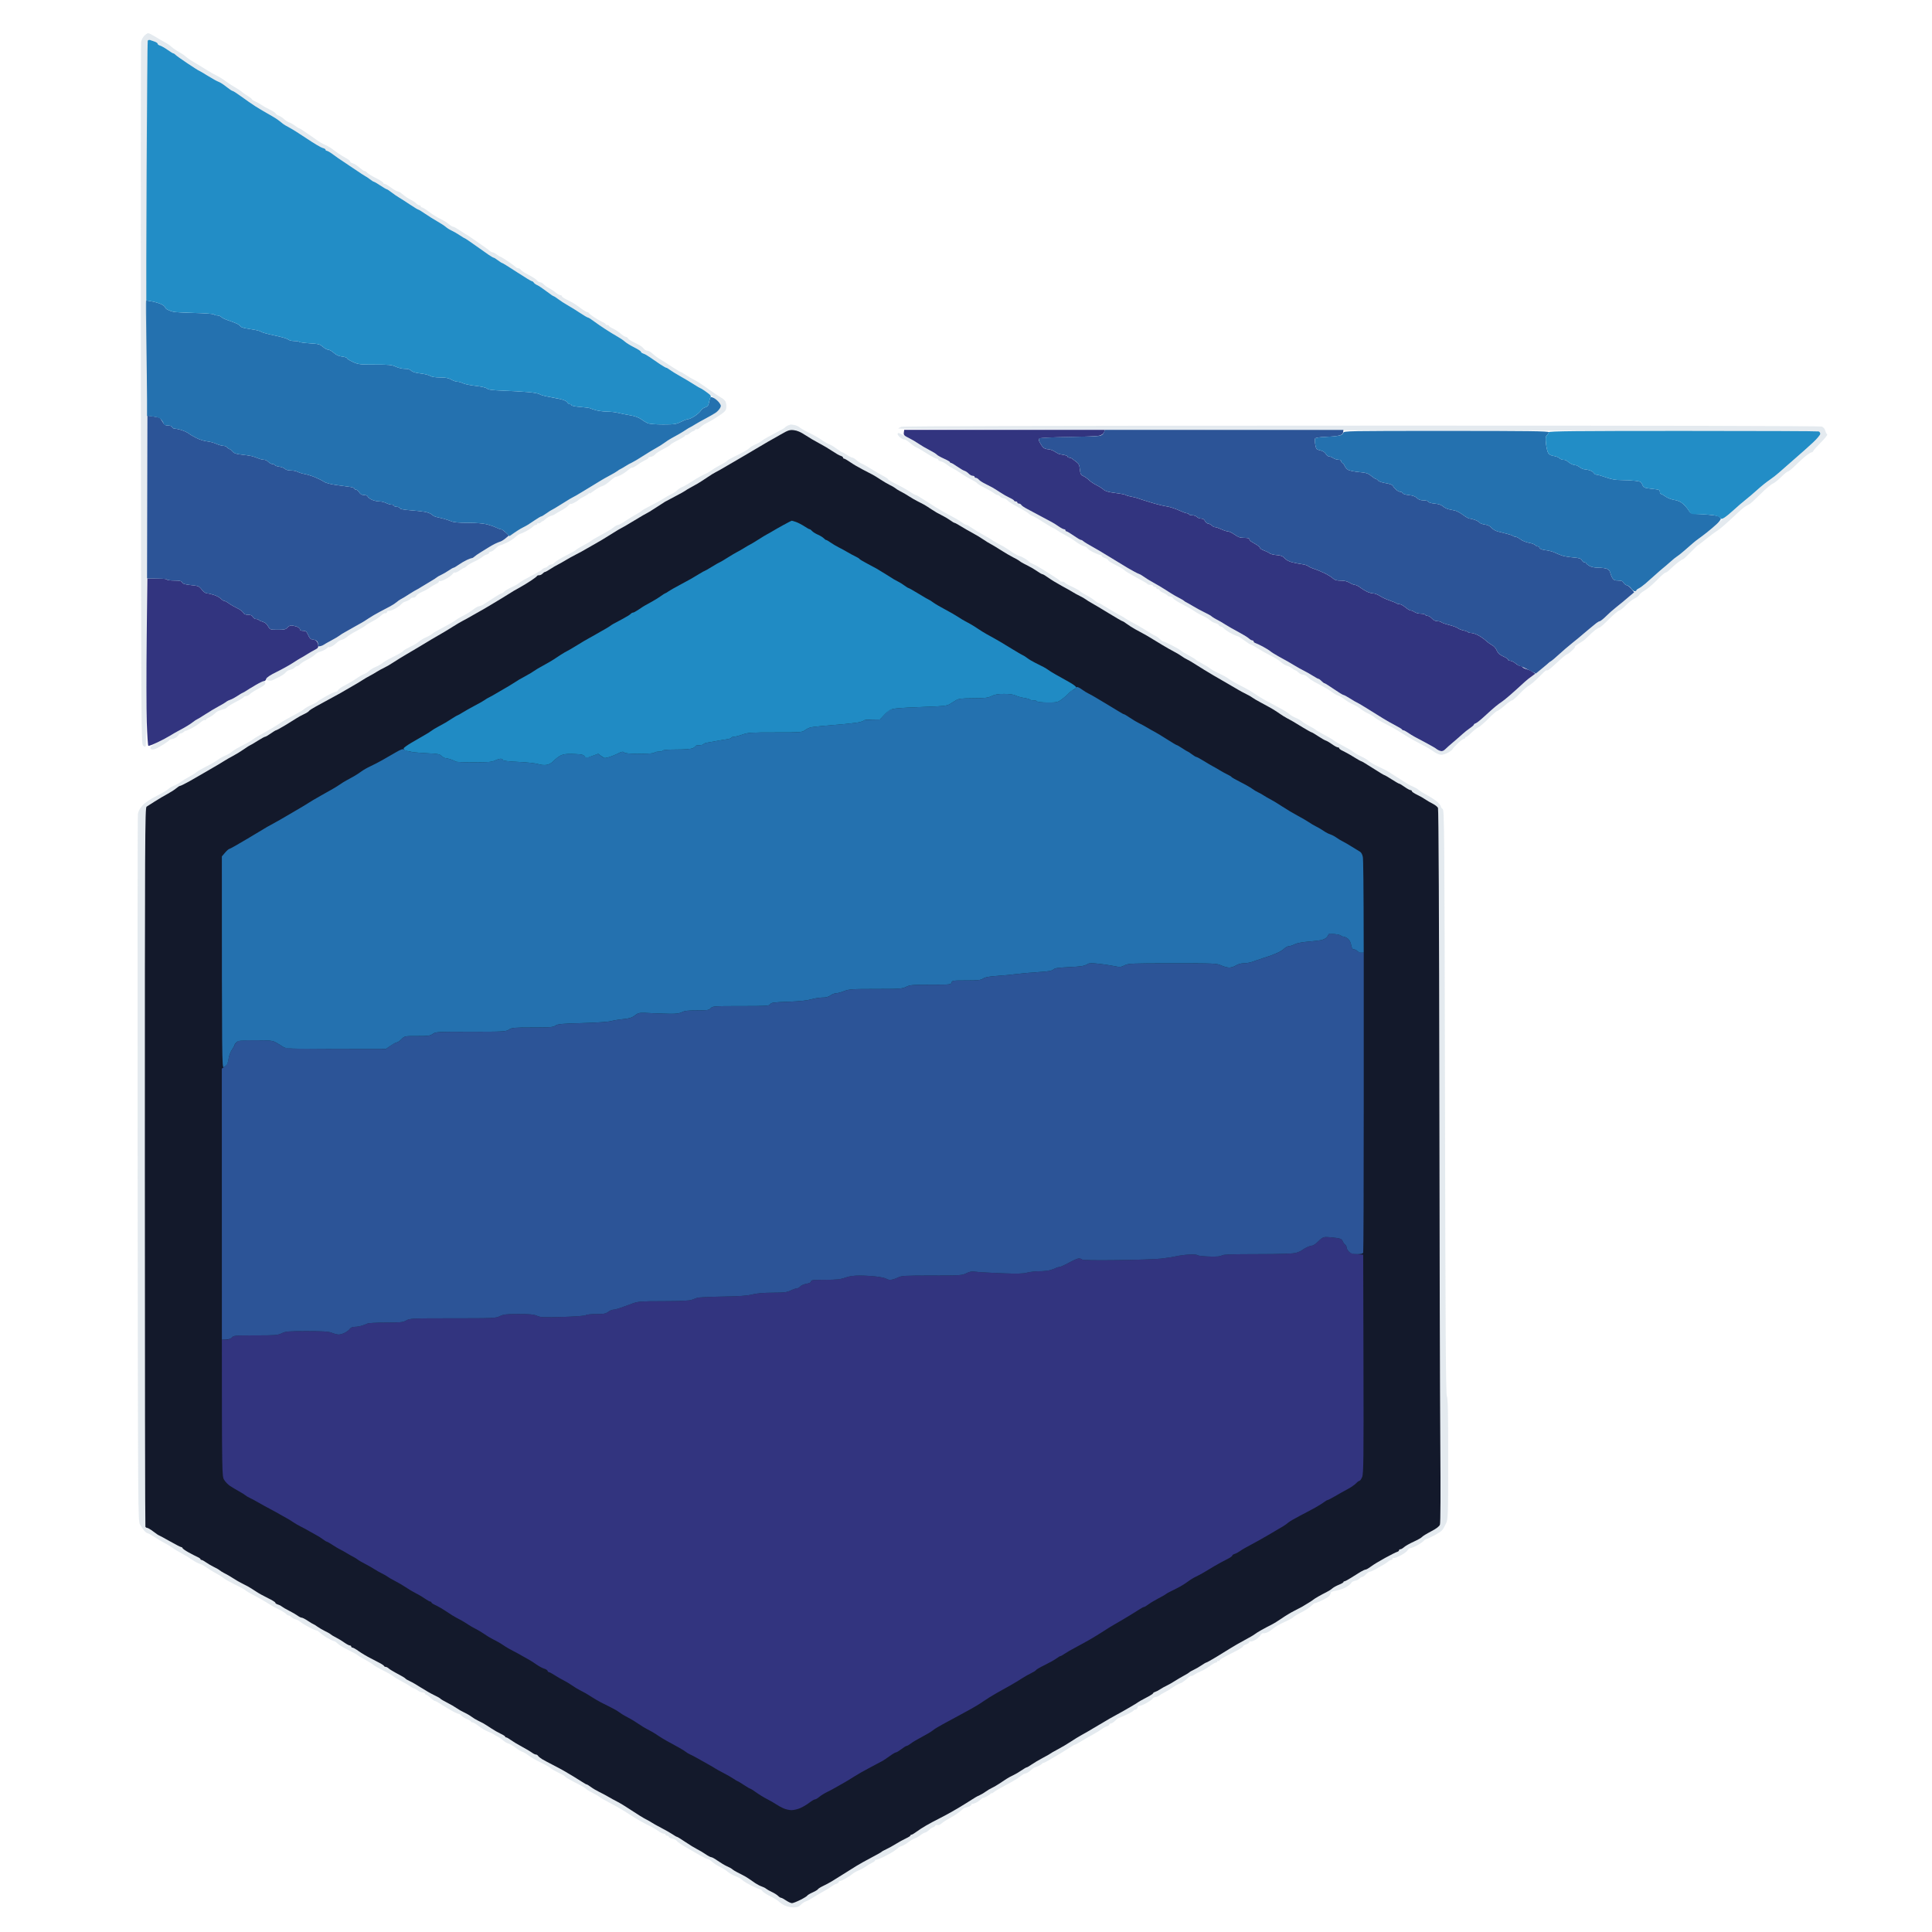 <svg version="1.2" xmlns="http://www.w3.org/2000/svg" viewBox="0 0 1632 1807" width="32" height="32">
	<style>
		.s0 { opacity: 1;fill: #32347f } 
		.s1 { opacity: 1;fill: #2c5497 } 
		.s2 { opacity: 1;fill: #2471af } 
		.s3 { opacity: .99;fill: #218cc6 } 
		.s4 { opacity: .27;fill: #9eb4c6 } 
		.s5 { opacity: .98;fill: #101527 } 
	</style>
	<g id="Background">
		<path id="Path 0" class="s0" d="m757.85 404.6c-0.3 2.25 0.32 2.93 4.65 5.05 2.75 1.35 6.8 3.72 9 5.27 2.2 1.55 6.7 4.2 10 5.88 3.3 1.68 6.51 3.65 7.13 4.38 0.62 0.73 3.66 2.44 6.76 3.82 3.09 1.37 5.62 2.84 5.62 3.25-0.01 0.41 0.44 0.75 0.99 0.75 0.55 0 3.14 1.52 5.75 3.38 2.61 1.86 5.65 3.64 6.75 3.96 1.1 0.31 2.9 1.51 4 2.65 1.1 1.14 2.79 2.06 3.75 2.04 0.96-0.02 1.75 0.42 1.75 0.97 0 0.55 0.56 0.98 1.25 0.96 0.69-0.03 1.93 0.72 2.75 1.66 0.82 0.94 3.3 2.58 5.5 3.64 2.2 1.07 5.35 2.69 7 3.61 1.65 0.91 5.03 3.02 7.5 4.68 2.47 1.67 6.41 3.91 8.74 4.99 2.33 1.08 4.24 2.3 4.25 2.71 0 0.41 0.69 0.75 1.51 0.75 0.82 0 1.5 0.45 1.5 1 0 0.55 0.68 1 1.5 1 0.82 0 1.84 0.59 2.25 1.31 0.41 0.72 2.78 2.34 5.25 3.6 2.47 1.26 8.1 4.27 12.5 6.68 4.4 2.41 9.12 4.94 10.5 5.62 1.37 0.69 4.3 2.51 6.5 4.05 2.2 1.54 4.56 2.78 5.25 2.77 0.69-0.02 1.25 0.42 1.25 0.97 0 0.55 0.45 1 1 1 0.55 0 3.59 1.81 6.75 4.02 3.16 2.22 6.2 4.01 6.75 3.99 0.55-0.03 1.59 0.53 2.3 1.22 0.72 0.7 4.2 2.85 7.73 4.77 3.54 1.92 10.83 6.23 16.2 9.58 5.37 3.34 13.37 8.19 17.77 10.79 4.4 2.59 8.9 4.98 10 5.31 1.1 0.34 3.35 1.63 5 2.87 1.65 1.25 5.7 3.73 9 5.51 3.3 1.79 8.47 4.86 11.49 6.84 3.02 1.98 6.84 4.36 8.5 5.28 1.65 0.93 4.13 2.27 5.51 2.98 1.37 0.72 2.72 1.57 3 1.89 0.28 0.33 1.18 0.91 2 1.29 0.82 0.38 3.75 2.04 6.5 3.7 2.75 1.66 7.47 4.22 10.5 5.69 3.03 1.47 5.72 2.92 6 3.22 0.28 0.3 1.4 1.12 2.5 1.82 1.1 0.7 3.12 1.83 4.5 2.51 1.37 0.68 4.3 2.41 6.5 3.84 2.2 1.43 7.6 4.51 12 6.84 4.4 2.34 8.9 5.09 10 6.12 1.1 1.03 2.56 1.89 3.25 1.9 0.69 0.01 1.25 0.47 1.25 1.02 0 0.55 0.79 1.23 1.75 1.51 0.96 0.29 4.06 1.75 6.87 3.25 2.82 1.51 5.97 3.47 7 4.36 1.04 0.89 4.58 3.11 7.88 4.94 3.3 1.82 7.12 3.93 8.5 4.68 1.37 0.75 4.3 2.48 6.5 3.85 2.2 1.36 6.03 3.49 8.5 4.73 2.47 1.24 6.41 3.47 8.75 4.97 2.34 1.49 4.59 2.7 5 2.68 0.41-0.02 1.65 0.89 2.75 2.03 1.1 1.14 2.34 2.05 2.75 2.03 0.41-0.02 4.35 2.44 8.75 5.47 4.4 3.03 8.45 5.5 9 5.5 0.55 0 3.47 1.58 6.5 3.5 3.03 1.92 5.72 3.5 6 3.5 0.28 0 4.44 2.44 9.25 5.43 4.81 2.98 11.45 7.11 14.75 9.17 3.3 2.05 8.7 5.12 12 6.82 3.3 1.69 6.11 3.42 6.25 3.83 0.14 0.41 0.7 0.75 1.25 0.75 0.55 0 2.46 1.01 4.25 2.24 1.79 1.23 4.6 2.97 6.25 3.85 1.65 0.89 6.6 3.52 11 5.86 4.4 2.34 8.68 4.83 9.5 5.54 0.82 0.7 2.51 1.55 3.75 1.89 1.57 0.43 2.92-0.06 4.5-1.63 1.24-1.24 4.72-4.33 7.75-6.86 3.02-2.54 6.85-5.88 8.5-7.42 1.65-1.54 4.71-3.96 6.79-5.39 2.09-1.42 3.77-2.92 3.75-3.33-0.02-0.41 0.75-0.98 1.71-1.26 0.96-0.29 4.68-3.25 8.25-6.59 3.57-3.34 8.3-7.54 10.5-9.32 2.2-1.79 4.72-3.66 5.6-4.16 0.88-0.51 4.45-3.39 7.93-6.42 3.48-3.03 8.16-7.23 10.4-9.34 2.24-2.11 5.19-4.7 6.57-5.76 1.37-1.06 3.4-2.57 4.5-3.35l2-1.43c-3.1-2.39-5.69-3.54-7.75-4.1-2.06-0.56-3.97-1.47-4.25-2.02-0.28-0.55-1.18-1-2-1-0.82 0-2.85-1.13-4.5-2.5-1.65-1.38-3.9-2.5-5-2.5-1.1 0-2-0.45-2-1 0-0.55-1.46-1.65-3.25-2.45-1.79-0.79-4-2.03-4.91-2.75-0.91-0.71-2.15-2.54-2.75-4.05-0.6-1.51-2.52-3.54-4.28-4.5-1.75-0.96-4.34-2.86-5.75-4.21-1.41-1.35-4.47-3.49-6.81-4.75-2.34-1.26-5.38-2.29-6.75-2.29-1.38 0-2.67-0.34-2.88-0.75-0.2-0.41-2.11-1.13-4.25-1.58-2.13-0.46-4.55-1.43-5.37-2.15-0.82-0.72-4.43-2.06-8-2.96-3.57-0.91-6.95-2.09-7.5-2.62-0.55-0.54-2.24-0.97-3.75-0.96-1.69 0.01-3.61-0.95-5-2.5-1.24-1.39-3.04-2.52-4-2.5-0.96 0.01-1.97-0.43-2.25-0.98-0.28-0.55-2.19-1.01-4.25-1.03-2.06-0.02-4.65-0.7-5.75-1.52-1.1-0.82-2.68-1.47-3.5-1.46-0.82 0.02-3.07-1.3-5-2.94-1.93-1.63-4.4-2.98-5.5-2.99-1.1-0.02-2.45-0.39-3-0.84-0.55-0.45-3.47-1.66-6.5-2.68-3.03-1.03-7.07-2.92-9-4.21-1.93-1.29-4.63-2.33-6-2.31-1.38 0.01-4.07-0.74-6-1.67-1.93-0.93-4.85-2.73-6.5-3.99-1.65-1.27-3.79-2.32-4.75-2.33-0.96-0.02-3.21-0.93-5-2.03-2.14-1.31-4.96-1.98-8.25-1.96-3.83 0.02-5.59-0.51-7.51-2.26-1.39-1.25-4.99-3.45-8-4.88-3.02-1.44-7.29-3.18-9.49-3.88-2.2-0.7-4.68-1.84-5.5-2.54-0.82-0.69-3.3-1.5-5.5-1.78-2.2-0.28-6.25-1.04-9-1.68-3.1-0.73-5.92-2.19-7.43-3.84-1.89-2.09-3.56-2.76-7.5-3.05-2.79-0.21-5.75-0.94-6.57-1.63-0.82-0.69-3.19-1.87-5.26-2.63-2.07-0.75-3.76-1.82-3.76-2.37 0-0.55-1.43-1.9-3.19-3-1.76-1.1-4.01-2.45-5-3-0.99-0.55-1.8-1.56-1.79-2.25q-0.01-1.25-4.75-1.22c-3.71 0.02-5.68-0.63-9-3-2.34-1.67-5.15-3.03-6.25-3.03-1.1 0-3.91-0.91-6.25-2.01-2.34-1.11-4.93-1.99-5.75-1.96-0.82 0.03-2.18-0.64-3-1.5-0.82-0.86-2.4-1.67-3.5-1.8-1.1-0.13-2.45-1.24-3-2.48q-1-2.25-3.5-2.21c-1.38 0.03-3.18-0.67-4-1.54-0.82-0.87-2.74-1.57-4.25-1.54-1.51 0.02-2.97-0.41-3.25-0.96-0.28-0.55-1.18-1-2-1-0.82 0-4.31-1.3-7.75-2.88-3.44-1.58-8.5-3.18-11.25-3.55-2.75-0.37-9.5-2.06-15-3.75-5.5-1.69-10.9-3.43-12-3.87-1.1-0.45-3.8-1.1-6-1.47-2.2-0.36-4.45-1.04-5-1.5-0.55-0.46-4.94-1.32-9.75-1.91-6.34-0.78-9.37-1.63-11-3.11-1.24-1.12-4.26-3.04-6.72-4.25-2.45-1.22-5.6-3.34-7-4.72-1.39-1.39-3.77-3.07-5.28-3.75-2.34-1.06-2.82-1.98-3.25-6.24-0.4-3.99-1.05-5.4-3.25-6.99-1.51-1.09-3.31-2.44-4-3-0.69-0.56-1.93-1.01-2.75-1.01-0.82 0-1.5-0.45-1.5-1 0-0.55-1.69-1.26-3.75-1.58-2.06-0.32-4.2-0.77-4.75-1.01-0.55-0.24-2.35-1.29-4-2.35-1.65-1.05-4.35-1.93-6-1.95-1.65-0.03-3.69-0.85-4.54-1.83-0.85-0.98-2.2-3.02-3-4.54-1.19-2.26-1.22-2.94-0.15-3.72 0.71-0.52 12.86-1.11 27-1.3 14.13-0.19 27.21-0.77 29.07-1.29 2.04-0.56 3.73-1.82 4.25-3.18l0.87-2.25h-187.8zm-708.19 192.65c-0.36 30.94-0.32 66.08 0.09 78.1 0.41 12.02 1.09 22.03 1.5 22.25 0.41 0.22 4.24-1.24 8.5-3.25 4.26-2.01 9.55-4.81 11.75-6.22 2.2-1.42 6.92-4.09 10.5-5.95 3.57-1.87 8.19-4.69 10.25-6.28 2.06-1.6 3.97-2.9 4.25-2.9 0.27 0 3.76-2.12 7.75-4.7 3.99-2.59 9.72-6.02 12.75-7.62 3.02-1.6 6.17-3.48 7-4.17 0.82-0.7 2.62-1.63 4-2.06 1.37-0.44 4.41-2.06 6.75-3.62 2.34-1.56 4.47-2.83 4.75-2.83 0.27 0 1.74-0.83 3.25-1.84 1.51-1.02 5.56-3.49 9-5.5 3.44-2.01 6.92-3.66 7.75-3.66 0.82 0 1.72-0.9 2-2 0.33-1.33 3.6-3.52 9.75-6.53 5.09-2.5 11.95-6.31 15.25-8.47 3.3-2.16 6.67-4.25 7.5-4.64 0.82-0.39 3.3-1.85 5.5-3.25 2.2-1.39 5.57-3.34 7.5-4.33 2.92-1.49 3.44-2.24 3.13-4.53-0.2-1.51-1.1-3.32-2-4.02-0.9-0.69-2.53-1.25-3.63-1.23-1.39 0.03-2.53-1.18-3.75-3.98-1.49-3.41-2.21-4.02-4.75-4.02q-3 0-3-1.5c0-0.82-1.46-1.96-3.25-2.52-1.79-0.55-4.04-1-5-1-0.96 0.01-2.54 0.93-3.5 2.03-1.45 1.67-2.98 2.01-9 2-6.5-0.01-7.37-0.24-8.42-2.26-0.65-1.24-1.77-2.81-2.5-3.5-0.73-0.69-2.51-1.59-3.96-2-1.45-0.41-2.8-1.09-3-1.5-0.2-0.41-1.27-0.75-2.37-0.75-1.1 0-2.45-0.9-3-2-0.72-1.43-2-2-4.5-2-2.5 0-3.79-0.57-4.5-2-0.55-1.1-3.14-3-5.75-4.23-2.61-1.23-6.1-3.24-7.75-4.47-1.65-1.23-3.56-2.26-4.25-2.27-0.69-0.02-2.04-0.89-3-1.95-0.96-1.05-3.78-2.62-6.25-3.48-2.48-0.86-5.51-1.58-6.75-1.58-1.37-0.01-3.32-1.39-5-3.52-2.56-3.26-3.27-3.56-10.11-4.25-5.5-0.56-7.58-1.19-8.25-2.5-0.71-1.39-2.21-1.75-7.39-1.75-3.58 0-6.73-0.45-7-1-0.28-0.55-4.45-1-9.34-1h-8.84z"/>
		<path id="Path 1" class="s1" d="m50.15 464.87l-0.15 76.13c14 0 18.22 0.44 18.5 1 0.28 0.55 3.43 1 7 1 5.18 0 6.68 0.35 7.39 1.75 0.67 1.31 2.76 1.94 8.25 2.5 6.85 0.69 7.55 0.99 10.11 4.25 1.68 2.13 3.63 3.51 5 3.51 1.24 0.01 4.28 0.72 6.75 1.59 2.47 0.86 5.29 2.43 6.25 3.48 0.96 1.06 2.31 1.93 3 1.95 0.69 0.01 2.6 1.03 4.25 2.27 1.65 1.23 5.14 3.24 7.75 4.47 2.61 1.23 5.2 3.13 5.75 4.23 0.71 1.43 2 2 4.5 2 2.5 0 3.79 0.57 4.5 2 0.55 1.1 1.9 2 3 2 1.1 0 2.17 0.34 2.37 0.75 0.2 0.41 1.55 1.09 3 1.5 1.45 0.41 3.23 1.31 3.96 2 0.73 0.69 1.85 2.26 2.5 3.5 1.05 2.02 1.92 2.25 8.42 2.26 6.02 0.01 7.55-0.33 9-2 0.96-1.11 2.54-2.02 3.5-2.03 0.96-0.01 3.21 0.44 5 1 1.79 0.56 3.25 1.69 3.25 2.52q0 1.5 3 1.5c2.55 0 3.27 0.61 4.75 4.02 1.09 2.51 2.41 4.01 3.5 4 0.96-0.01 2.65 0.43 3.75 0.98 1.2 0.6 2 2 2 3.5 0 2.11 0.35 2.4 2.25 1.88 1.24-0.34 2.7-0.99 3.25-1.43 0.55-0.45 3.7-2.24 7-3.99 3.3-1.75 6.68-3.76 7.5-4.46 0.82-0.7 3.3-2.24 5.5-3.43 2.2-1.19 6.25-3.48 9-5.09 2.75-1.6 5.68-3.25 6.5-3.65 0.82-0.41 3.53-2.11 6-3.78 2.47-1.68 7.2-4.46 10.5-6.18 3.3-1.72 7.8-4.09 10-5.28 2.2-1.18 4.9-2.94 6-3.91 1.1-0.96 2.68-2.1 3.5-2.51 0.82-0.41 2.4-1.3 3.5-1.98 1.1-0.68 3.8-2.38 6-3.78 2.2-1.41 4.68-2.87 5.5-3.24 0.82-0.38 2.7-1.47 4.16-2.43 1.47-0.96 5.29-3.26 8.5-5.13 3.21-1.86 6.06-3.68 6.34-4.05 0.28-0.36 2.07-1.4 4-2.29 1.93-0.89 5.19-2.78 7.25-4.2 2.06-1.41 4.09-2.56 4.5-2.54 0.41 0.01 2.55-1.24 4.75-2.79 2.2-1.56 5.69-3.59 7.75-4.53 2.06-0.94 4.17-1.71 4.68-1.71 0.51 0 1.52-0.59 2.25-1.32 0.73-0.72 3.5-2.63 6.16-4.25 2.66-1.61 6.03-3.7 7.5-4.64 1.46-0.93 4.01-2.36 5.66-3.17 1.65-0.8 3.9-1.73 5-2.07 1.1-0.33 3.35-1.74 5-3.14l3-2.53c-4.65-4.59-6.68-5.92-7.5-5.91-0.82 0.01-2.85-0.69-4.5-1.55-1.65-0.86-5.47-2.21-8.5-3-3.33-0.86-10.34-1.43-17.75-1.43-8.14 0.01-13.34-0.45-15.5-1.36-1.79-0.75-5.05-1.86-7.25-2.45-2.2-0.6-5.24-1.33-6.75-1.63-1.51-0.3-3.51-1.34-4.44-2.3-0.93-0.96-3.97-2.12-6.75-2.57-2.78-0.46-9.07-1.13-13.98-1.5-5.81-0.44-9.03-1.12-9.25-1.93-0.18-0.69-1.45-1.25-2.83-1.25-1.37 0-2.5-0.45-2.5-1 0-0.55-1.01-1-2.25-1.01-1.24 0-3.6-0.69-5.25-1.53-1.65-0.84-4.46-1.51-6.25-1.49-1.79 0.02-4.82-0.64-6.75-1.47-1.93-0.83-3.72-2.17-4-3-0.3-0.89-1.72-1.5-3.5-1.5-2.13 0-3.43-0.72-4.5-2.5-0.82-1.38-2.18-2.5-3-2.5-0.82 0-1.5-0.45-1.5-1 0-0.55-1.69-1.25-3.75-1.55-2.06-0.3-7.83-1.09-12.81-1.75-5.68-0.75-10.15-1.93-12-3.17-1.62-1.09-5.41-2.99-8.44-4.23-3.03-1.23-7.3-2.55-9.5-2.93-2.2-0.37-5.12-1.28-6.5-2.02-1.37-0.74-4.3-1.32-6.5-1.3-2.36 0.02-4.62-0.6-5.5-1.52-0.82-0.86-3.19-1.78-5.25-2.04-2.06-0.27-3.97-0.94-4.25-1.49-0.28-0.55-1.29-0.99-2.25-0.97-0.96 0.02-2.65-0.89-3.75-2.03-1.1-1.14-3.01-2.05-4.25-2.03-1.24 0.02-3.71-0.6-5.5-1.38-1.79-0.77-4.6-1.71-6.25-2.08-1.65-0.37-5.85-0.97-9.33-1.34-4.81-0.51-6.8-1.21-8.25-2.92-1.06-1.24-2.26-2.23-2.67-2.21-0.41 0.03-1.43-0.67-2.25-1.54-0.82-0.87-2.51-1.57-3.75-1.54-1.24 0.02-4.16-0.82-6.5-1.87-2.34-1.05-6.28-2.09-8.75-2.31-2.47-0.22-6.97-1.66-10-3.2-3.03-1.54-6.18-3.4-7-4.14-0.82-0.73-3.53-2.04-6-2.91-2.47-0.86-5.51-1.56-6.75-1.55-1.24 0.01-2.47-0.65-2.75-1.48-0.31-0.93-1.74-1.5-3.75-1.49-2.68 0-3.6-0.61-5.25-3.53-1.1-1.94-2.45-3.7-3-3.91-0.55-0.21-3.3-0.7-6.1-1.1l-5.1-0.73zm894.83-60.37c-0.66 1.69-2.04 2.71-4.23 3.15-1.79 0.36-14.95 0.83-29.25 1.04-14.45 0.22-26.45 0.81-27 1.34q-1 0.95 0.45 3.71c0.81 1.52 2.16 3.56 3 4.54 0.85 0.98 2.9 1.8 4.55 1.83 1.65 0.02 4.35 0.9 6 1.95 1.65 1.06 3.45 2.11 4 2.35 0.55 0.24 2.69 0.7 4.75 1.01 2.06 0.32 3.75 1.03 3.75 1.58 0 0.55 0.67 1 1.5 1 0.82 0 2.06 0.46 2.75 1.01 0.69 0.56 2.49 1.91 4 3 2.19 1.59 2.85 3 3.25 6.99 0.42 4.26 0.91 5.18 3.25 6.24 1.51 0.68 3.89 2.36 5.28 3.75 1.39 1.38 4.54 3.5 7 4.72 2.46 1.21 5.48 3.13 6.72 4.25 1.63 1.48 4.65 2.34 11 3.11 4.81 0.59 9.2 1.45 9.75 1.91 0.55 0.46 2.8 1.14 5 1.5 2.2 0.37 4.9 1.03 6 1.47 1.1 0.44 6.5 2.18 12 3.87 5.5 1.69 12.25 3.38 15 3.75 2.75 0.37 7.81 1.97 11.25 3.55 3.44 1.59 6.92 2.88 7.75 2.88 0.82 0 1.72 0.45 2 1 0.27 0.55 1.74 0.98 3.25 0.96 1.51-0.03 3.42 0.67 4.25 1.54 0.82 0.88 2.62 1.57 4 1.54q2.49-0.04 3.5 2.21c0.55 1.24 1.9 2.36 3 2.48 1.1 0.13 2.67 0.94 3.5 1.8 0.82 0.86 2.17 1.53 3 1.5 0.82-0.03 3.41 0.85 5.75 1.96 2.34 1.11 5.15 2.01 6.25 2.01 1.1 0 3.91 1.36 6.25 3.03 3.32 2.37 5.28 3.02 9 3q4.74-0.03 4.74 1.22c0 0.69 0.81 1.7 1.8 2.25 0.99 0.55 3.24 1.9 5 3 1.76 1.1 3.19 2.45 3.19 3-0.01 0.55 1.68 1.62 3.75 2.37 2.07 0.76 4.44 1.94 5.27 2.63 0.82 0.69 3.78 1.42 6.57 1.63 3.94 0.29 5.61 0.97 7.5 3.05 1.5 1.66 4.33 3.12 7.43 3.84 2.75 0.64 6.8 1.4 9 1.68 2.2 0.29 4.67 1.09 5.5 1.78 0.82 0.7 3.3 1.84 5.5 2.54 2.2 0.7 6.47 2.45 9.48 3.88 3.02 1.43 6.62 3.63 8 4.88 1.93 1.76 3.68 2.28 7.52 2.26 3.29-0.02 6.11 0.65 8.25 1.96 1.79 1.1 4.04 2.01 5 2.03 0.96 0.01 3.1 1.06 4.75 2.33 1.65 1.26 4.57 3.06 6.5 3.99 1.92 0.93 4.62 1.68 6 1.67 1.37-0.02 4.07 1.02 6 2.31 1.92 1.29 5.97 3.18 9 4.21 3.02 1.02 5.95 2.23 6.5 2.68 0.55 0.45 1.9 0.83 3 0.84 1.1 0.01 3.57 1.36 5.5 2.99 1.92 1.64 4.17 2.96 5 2.95 0.82-0.02 2.4 0.64 3.5 1.45 1.1 0.82 3.69 1.5 5.75 1.52 2.06 0.02 3.97 0.48 4.25 1.03 0.27 0.55 1.29 0.99 2.25 0.98 0.96-0.02 2.76 1.11 4 2.5 1.38 1.55 3.3 2.51 5 2.5 1.51 0 3.2 0.42 3.75 0.96 0.55 0.53 3.92 1.71 7.5 2.62 3.57 0.91 7.17 2.24 8 2.96 0.82 0.72 3.24 1.69 5.37 2.15 2.13 0.46 4.05 1.17 4.25 1.58 0.21 0.41 1.5 0.75 2.88 0.75 1.37 0 4.41 1.03 6.75 2.29 2.34 1.26 5.4 3.4 6.81 4.75 1.41 1.35 4 3.25 5.75 4.21 1.75 0.96 3.68 2.99 4.28 4.5 0.6 1.51 1.84 3.34 2.75 4.05 0.91 0.72 3.12 1.96 4.91 2.75 1.79 0.8 3.25 1.9 3.25 2.45 0 0.55 0.9 1 2 1 1.1 0 3.35 1.13 5 2.5 1.65 1.38 3.45 2.5 4 2.5 0.55 0 2.46 0.74 4.25 1.64 1.79 0.91 4.94 2.48 7 3.5l3.75 1.86c8.91-7.3 11.72-9.7 12-10.04 0.27-0.35 1.24-1.04 2.14-1.54 0.9-0.51 4.31-3.39 7.59-6.42 3.27-3.02 8.79-7.75 12.25-10.5 3.47-2.75 8.37-6.8 10.88-9 2.52-2.2 5.04-4.32 5.61-4.71 0.57-0.4 2.6-2.07 4.53-3.71 1.92-1.65 4.06-3.01 4.75-3.04 0.69-0.02 3.39-2.17 6-4.77 2.61-2.6 6.77-6.29 9.25-8.19 2.47-1.91 5.4-4.27 6.5-5.25 1.1-0.98 3.91-3.36 6.25-5.3l4.25-3.53c-3.49-4.63-5.51-6.21-6.75-6.49-1.24-0.28-2.7-1.41-3.25-2.51-0.75-1.5-2-2-5-2-3.07 0-4.32-0.52-5.38-2.25-0.76-1.24-1.66-3.49-2-5-0.38-1.65-1.62-3.15-3.12-3.75-1.38-0.55-4.98-1-8-1-3.43 0-6.63-0.66-8.5-1.75-1.64-0.96-2.99-2.09-3-2.5 0-0.41-0.68-0.75-1.5-0.75-0.83 0-1.95-0.9-2.5-2-0.8-1.6-2.34-2.11-7.75-2.57-3.71-0.31-8.33-1.05-10.25-1.63-1.93-0.59-5.08-1.86-7-2.83-1.93-0.97-5.86-2.03-8.75-2.36-3.37-0.39-5.43-1.15-5.75-2.11-0.28-0.82-1.06-1.48-1.75-1.45-0.69 0.02-1.76-0.54-2.39-1.25-0.62-0.72-3.32-1.69-6-2.16-2.67-0.48-6.21-1.93-7.86-3.23-1.65-1.29-3.68-2.35-4.5-2.35-0.83 0-1.88-0.35-2.34-0.78-0.45-0.43-2.93-1.31-5.5-1.95-2.56-0.65-6.46-1.64-8.66-2.2-2.2-0.57-4.9-2.13-6-3.47-1.32-1.61-3.46-2.65-6.25-3.05-2.34-0.34-4.59-1.17-5-1.86-0.41-0.69-2.33-1.81-4.25-2.49-1.93-0.68-4.18-1.23-5-1.22-0.83 0.02-3.53-1.49-6-3.35-2.48-1.86-5.85-3.7-7.5-4.09-1.65-0.4-4.35-0.97-6-1.28-1.65-0.31-4.06-1.52-5.35-2.69-1.58-1.44-4.14-2.29-7.88-2.63-3.2-0.29-5.7-1.03-5.91-1.75-0.21-0.73-2.02-1.25-4.36-1.25-2.78 0-4.69-0.67-6.25-2.21-1.54-1.51-3.95-2.38-7.64-2.75-3.04-0.3-5.55-1.08-5.75-1.79-0.2-0.69-1.15-1.24-2.11-1.23-0.96 0.01-2.76-0.89-4-2-1.24-1.11-2.59-2.73-3-3.6-0.47-0.98-3-1.93-6.75-2.53-3.3-0.53-6.45-1.6-7-2.38-0.55-0.79-1.45-1.45-2-1.46-0.55-0.02-2.58-1.34-4.5-2.92-2.96-2.44-4.75-3.01-11.5-3.61-4.4-0.4-9.01-1.35-10.25-2.12-1.24-0.77-2.7-2.52-3.25-3.9-0.55-1.37-1.45-2.5-2-2.5-0.55 0-1-0.67-1-1.5 0-0.96-0.99-1.51-2.75-1.53-1.51-0.02-3.65-0.7-4.75-1.52-1.1-0.81-2.79-1.48-3.75-1.47-0.96 0.01-2.43-1.1-3.25-2.48-0.96-1.59-2.86-2.79-5.25-3.29-3.48-0.73-3.81-1.12-4.56-5.25-0.45-2.45-0.56-5.02-0.25-5.71 0.37-0.83 3.67-1.37 9.81-1.61 5.09-0.19 10.82-0.77 12.75-1.28 2.52-0.67 3.57-1.55 3.75-3.15l0.25-2.21h-223.04z"/>
		<path id="Path 2" class="s2" d="m49.33 319.25c0.37 21.04 0.67 45.34 0.67 54v15.75c9.52 0.87 11.55 1.61 13.03 3.25 1.11 1.24 2.24 3.04 2.5 4 0.33 1.24 1.48 1.75 3.97 1.75 2.22 0 3.68 0.55 4 1.5 0.28 0.83 1.51 1.49 2.75 1.48 1.24-0.01 4.28 0.69 6.75 1.55 2.47 0.87 5.18 2.18 6 2.91 0.82 0.74 3.97 2.6 7 4.14 3.03 1.54 7.53 2.98 10 3.2 2.47 0.22 6.41 1.26 8.75 2.31 2.34 1.05 5.26 1.89 6.5 1.87 1.24-0.03 2.93 0.67 3.75 1.54 0.82 0.87 1.84 1.57 2.25 1.54 0.41-0.02 1.61 0.97 2.67 2.21 1.45 1.71 3.44 2.41 8.25 2.92 3.48 0.37 7.68 0.97 9.33 1.34 1.65 0.37 4.46 1.31 6.25 2.08 1.79 0.78 4.26 1.4 5.5 1.38 1.24-0.02 3.15 0.89 4.25 2.03 1.1 1.14 2.79 2.05 3.75 2.03 0.96-0.02 1.97 0.42 2.25 0.97 0.28 0.55 2.19 1.22 4.25 1.49 2.06 0.26 4.43 1.18 5.25 2.04 0.88 0.92 3.14 1.54 5.5 1.52 2.2-0.02 5.13 0.56 6.5 1.3 1.38 0.74 4.3 1.65 6.5 2.02 2.2 0.38 6.47 1.7 9.5 2.93 3.03 1.24 6.82 3.14 8.44 4.23 1.85 1.24 6.32 2.42 12 3.17 4.98 0.66 10.75 1.45 12.81 1.75 2.06 0.3 3.75 1 3.75 1.55 0 0.55 0.68 1 1.5 1 0.82 0 2.18 1.12 3 2.5 1.07 1.78 2.37 2.5 4.5 2.5 1.78 0 3.2 0.61 3.5 1.5 0.28 0.83 2.07 2.17 4 3 1.93 0.83 4.96 1.49 6.75 1.47 1.79-0.02 4.6 0.65 6.25 1.49 1.65 0.84 4.01 1.53 5.25 1.53 1.24 0.01 2.25 0.46 2.25 1.01 0 0.55 1.13 1 2.5 1 1.38 0 2.65 0.56 2.83 1.25 0.22 0.81 3.44 1.49 9.25 1.93 4.91 0.37 11.2 1.04 13.98 1.5 2.78 0.45 5.82 1.61 6.75 2.57 0.93 0.96 2.93 2 4.44 2.3 1.51 0.3 4.55 1.03 6.75 1.63 2.2 0.59 5.46 1.7 7.25 2.45 2.16 0.91 7.36 1.37 15.5 1.36 7.41 0 14.42 0.57 17.75 1.43 3.03 0.79 6.85 2.14 8.5 3 1.65 0.86 3.68 1.58 4.5 1.59 0.82 0.01 2.96 1.48 4.75 3.26l3.25 3.23c6.59-4.7 10.07-6.85 12-7.81 1.93-0.96 4.38-2.3 5.45-2.97 1.07-0.67 4.11-2.68 6.75-4.47 2.64-1.79 5.14-3.24 5.55-3.22 0.41 0.01 2.66-1.34 5-3 2.34-1.67 4.47-3.03 4.75-3.03 0.28 0 4.78-2.7 10-6 5.22-3.3 9.72-6 10-6 0.28 0 4.21-2.28 8.75-5.06 4.54-2.78 9.15-5.58 10.25-6.22 1.1-0.64 3.8-2.29 6-3.67 2.2-1.38 6.47-3.81 9.5-5.4 3.03-1.6 6.18-3.45 7-4.12 0.82-0.68 2.18-1.52 3-1.89 0.82-0.36 2.85-1.54 4.5-2.62 1.65-1.08 4.35-2.58 6-3.33 1.65-0.76 6.38-3.57 10.5-6.25 4.13-2.67 9.53-5.94 12-7.27 2.47-1.32 6.07-3.59 8-5.03 1.93-1.44 4.85-3.33 6.5-4.2 1.65-0.87 4.8-2.61 7-3.88 2.2-1.26 5.13-3.07 6.5-4.01 1.38-0.95 3.18-2.03 4-2.4 0.82-0.37 2.85-1.54 4.5-2.6 1.65-1.05 6.15-3.58 10-5.62 3.85-2.03 8.13-4.49 9.5-5.44 1.38-0.96 3.12-2.82 3.88-4.12 1.2-2.08 1.14-2.69-0.5-5.04-1.04-1.46-3.12-3.37-4.63-4.25-1.51-0.87-3.09-1.41-3.5-1.2-0.41 0.21-1.09 2.24-1.5 4.5-0.62 3.39-1.28 4.3-3.75 5.12-1.65 0.55-3.45 1.9-4 3-0.55 1.1-3.03 3.35-5.5 5-2.47 1.65-5.29 2.99-6.25 2.98-0.96-0.01-4 1.12-6.75 2.5-4.49 2.26-6.2 2.51-16.75 2.52-7.06 0-12.85-0.49-14.5-1.22-1.51-0.67-4.3-2.35-6.2-3.75-2.24-1.64-5.93-2.94-10.5-3.69-3.88-0.65-8.85-1.65-11.05-2.23-2.2-0.58-6.7-1.09-10-1.13-3.3-0.04-8.03-0.61-10.5-1.28-2.47-0.67-4.95-1.5-5.5-1.84-0.55-0.35-4.71-0.91-9.25-1.25-4.54-0.33-8.25-1.06-8.25-1.61 0-0.55-0.68-1-1.5-1-0.82 0-1.92-0.79-2.44-1.75-0.57-1.06-3.23-2.26-6.75-3.04-3.2-0.7-8.51-1.76-11.81-2.34-3.3-0.59-6.63-1.59-7.41-2.22-0.77-0.63-5.72-1.52-11-1.97-5.27-0.45-15.66-1.04-23.09-1.31-10.04-0.37-13.88-0.87-15-1.97-0.9-0.89-5.1-1.87-10.5-2.47-4.95-0.54-10.35-1.66-12-2.48-1.65-0.82-4.01-1.48-5.25-1.47-1.24 0.01-3.82-0.88-5.75-1.98-2.58-1.48-5.33-2-10.5-2-4.52 0-7.8-0.53-9.25-1.49-1.24-0.82-5.33-1.83-9.09-2.25-4.51-0.5-7.4-1.37-8.5-2.54q-1.67-1.78-5.91-1.75c-2.34 0.02-6.16-0.88-8.5-1.98-3.69-1.75-6.27-2.02-19.5-2-14.15 0.01-15.65-0.17-20.75-2.49-3.03-1.38-5.5-2.95-5.5-3.5 0-0.55-2.03-1.22-4.5-1.5-3.12-0.35-5.49-1.41-7.75-3.46-1.79-1.63-4.15-2.96-5.25-2.96-1.1-0.01-3.35-1.23-5-2.71-2.67-2.4-4.04-2.76-12.35-3.28-5.15-0.33-9.54-0.93-9.75-1.34-0.22-0.41-2.31-0.76-4.65-0.78-2.34-0.01-4.93-0.67-5.75-1.46-0.82-0.79-6.49-2.46-12.59-3.72-6.1-1.26-11.72-2.79-12.5-3.4-0.78-0.62-3.21-1.4-5.41-1.75-2.2-0.35-6.25-1.03-9-1.53-2.75-0.49-5.11-1.39-5.25-2-0.14-0.61-1.71-1.75-3.5-2.54-1.79-0.79-5.39-2.14-8-3-2.61-0.86-5.43-2.24-6.25-3.07-0.82-0.83-2.51-1.49-3.75-1.48-1.24 0.01-2.7-0.42-3.25-0.95-0.55-0.54-8.65-1.15-18-1.36-9.35-0.21-18.35-0.72-20-1.12-1.65-0.41-4.02-1.27-5.28-1.92-1.25-0.64-2.26-1.62-2.24-2.17 0.02-0.55-1.43-1.79-3.22-2.75-1.79-0.96-5.73-2.2-8.76-2.76-3.03-0.56-5.69-1.01-5.92-1-0.22 0.01-0.11 17.22 0.25 38.26zm1119.52 85.57c-0.22 1.15-1.65 2.12-3.85 2.61-1.93 0.44-7.66 0.97-12.75 1.18-6.11 0.26-9.44 0.81-9.81 1.64-0.31 0.69-0.2 3.26 0.25 5.71 0.75 4.13 1.09 4.51 4.56 5.25 2.39 0.5 4.29 1.7 5.25 3.29 0.82 1.38 2.29 2.49 3.25 2.48 0.96-0.01 2.65 0.65 3.75 1.47 1.1 0.82 3.24 1.5 4.75 1.52 1.76 0.02 2.75 0.57 2.75 1.53 0 0.83 0.45 1.5 1 1.5 0.55 0 1.45 1.13 2 2.5 0.55 1.38 2.01 3.13 3.25 3.9 1.24 0.77 5.85 1.72 10.25 2.12 6.75 0.6 8.55 1.17 11.5 3.6 1.93 1.59 3.95 2.91 4.5 2.93 0.55 0.01 1.45 0.67 2 1.45 0.55 0.79 3.7 1.86 7 2.39 3.75 0.6 6.28 1.55 6.75 2.53 0.41 0.87 1.76 2.49 3 3.6 1.24 1.11 3.04 2.01 4 2 0.96-0.01 1.91 0.54 2.11 1.23 0.21 0.71 2.71 1.49 5.75 1.79 3.69 0.37 6.1 1.24 7.64 2.75 1.56 1.54 3.47 2.21 6.25 2.21 2.34 0 4.15 0.52 4.36 1.25 0.21 0.72 2.71 1.46 5.91 1.75 3.74 0.34 6.31 1.19 7.89 2.63 1.29 1.17 3.69 2.38 5.34 2.69 1.65 0.31 4.35 0.88 6 1.28 1.65 0.39 5.03 2.23 7.5 4.09 2.47 1.85 5.18 3.36 6 3.35 0.82-0.01 3.07 0.54 5 1.22 1.93 0.67 3.84 1.79 4.25 2.48 0.41 0.7 2.66 1.53 5 1.87 2.79 0.4 4.93 1.44 6.25 3.05 1.1 1.34 3.8 2.9 6 3.47 2.2 0.56 6.1 1.55 8.67 2.2 2.56 0.64 5.04 1.52 5.5 1.95 0.45 0.43 1.51 0.78 2.33 0.78 0.82 0 2.85 1.06 4.5 2.35 1.65 1.3 5.19 2.75 7.86 3.23 2.68 0.47 5.38 1.44 6 2.15 0.63 0.72 1.7 1.28 2.39 1.25 0.69-0.02 1.47 0.63 1.75 1.46 0.32 0.96 2.38 1.72 5.75 2.11 2.89 0.33 6.82 1.39 8.75 2.36 1.93 0.97 5.07 2.24 7 2.83 1.93 0.58 6.54 1.32 10.25 1.63 5.41 0.46 6.95 0.97 7.75 2.57 0.55 1.1 1.68 2 2.5 2 0.82 0 1.5 0.34 1.51 0.75 0 0.41 1.35 1.54 3 2.5 1.86 1.09 5.06 1.75 8.49 1.75 3.03 0 6.63 0.45 8 1 1.5 0.6 2.75 2.1 3.12 3.75 0.34 1.51 1.24 3.76 2 5 1.06 1.73 2.31 2.25 5.38 2.25 3 0 4.25 0.5 5 2 0.55 1.1 2.01 2.22 3.25 2.48 1.24 0.27 3.04 1.62 4 3 0.96 1.39 2.43 2.52 3.25 2.52 0.82 0 1.49-0.34 1.47-0.75-0.01-0.41 1-1.25 2.25-1.86 1.25-0.62 4.06-2.64 6.23-4.5 2.18-1.87 6.23-5.46 9-7.99 2.78-2.53 6.14-5.45 7.48-6.5 1.33-1.04 4.48-3.74 7-6 2.51-2.25 5.3-4.5 6.2-5 0.89-0.49 3.95-2.93 6.8-5.4 2.84-2.47 6.46-5.62 8.04-7 1.57-1.37 3.86-3.17 5.08-4 1.22-0.83 4.75-3.48 7.83-5.91 3.09-2.42 7.31-6.02 9.39-8 2.07-1.97 3.75-4.15 3.75-4.84-0.01-0.69-1.03-1.76-2.27-2.38-1.24-0.63-7.57-1.41-14.08-1.75-11.81-0.62-11.83-0.62-13.64-3.62-1-1.65-3.32-4.38-5.17-6.06-2.33-2.13-4.89-3.3-8.36-3.84-2.75-0.43-6.46-1.86-8.25-3.19-1.79-1.32-3.7-2.41-4.25-2.41-0.55 0-1-0.9-1-2 0-1.68-0.85-2.09-5.25-2.55-2.89-0.31-6.37-0.76-7.75-1.02-1.61-0.29-2.86-1.45-3.5-3.24-0.88-2.46-1.66-2.88-6.5-3.48-3.03-0.38-8.87-0.7-13-0.7-5.48-0.01-9.39-0.69-14.5-2.53-3.85-1.38-7.79-2.51-8.75-2.5-0.96 0.01-2.09-0.67-2.5-1.52-0.41-0.84-2.1-1.98-3.75-2.51-1.65-0.54-3.9-0.99-5-0.99-1.1 0-3.12-0.88-4.5-1.96-1.37-1.08-3.29-1.97-4.25-1.98-0.96-0.01-2.75-0.58-3.96-1.27-1.22-0.69-2.79-1.81-3.5-2.5-0.71-0.69-2.3-1.23-3.54-1.21-1.24 0.03-2.93-0.65-3.75-1.51-0.82-0.86-3.19-1.78-5.25-2.04-2.45-0.32-4.24-1.27-5.17-2.74-0.78-1.24-1.73-5.17-2.11-8.75-0.57-5.37-0.4-6.76 0.97-8 0.91-0.83 1.63-2.06 1.6-2.75-0.03-0.99-19.91-1.25-95.94-1.25-92 0-95.92 0.07-96.25 1.82z"/>
		<path id="Path 3" class="s3" d="m50.64 38.18c-0.26 0.73-0.74 55.66-1.06 122.07-0.32 66.41-0.47 120.75-0.33 120.74 0.14-0.01 2.72 0.44 5.75 1 3.03 0.56 6.97 1.8 8.76 2.76 1.79 0.96 3.24 2.2 3.22 2.75-0.02 0.55 0.99 1.53 2.24 2.17 1.26 0.65 3.63 1.51 5.28 1.92 1.65 0.4 10.65 0.91 20 1.12 9.35 0.21 17.45 0.82 18 1.36 0.55 0.53 2.01 0.96 3.25 0.95 1.24-0.01 2.93 0.65 3.75 1.48 0.82 0.83 3.64 2.21 6.25 3.07 2.61 0.86 6.21 2.21 8 3 1.79 0.79 3.36 1.93 3.5 2.54 0.14 0.61 2.5 1.51 5.25 2 2.75 0.5 6.8 1.18 9 1.53 2.2 0.35 4.63 1.13 5.41 1.75 0.78 0.61 6.4 2.14 12.5 3.4 6.1 1.26 11.77 2.93 12.59 3.72 0.82 0.79 3.41 1.45 5.75 1.46 2.34 0.02 4.43 0.37 4.65 0.78 0.21 0.41 4.6 1.01 9.75 1.34 8.31 0.52 9.68 0.88 12.35 3.28 1.65 1.48 3.9 2.7 5 2.71 1.1 0 3.46 1.33 5.25 2.96 2.26 2.05 4.63 3.11 7.75 3.46 2.47 0.28 4.5 0.95 4.5 1.5 0 0.55 2.47 2.13 5.5 3.5 5.1 2.32 6.6 2.5 20.75 2.49 13.23-0.02 15.81 0.25 19.5 2 2.34 1.1 6.16 2 8.5 1.98q4.24-0.03 5.91 1.75c1.1 1.17 3.99 2.04 8.5 2.54 3.76 0.42 7.85 1.43 9.09 2.25 1.45 0.96 4.73 1.49 9.25 1.49 5.17 0 7.92 0.52 10.5 2 1.93 1.1 4.51 1.99 5.75 1.98 1.24-0.01 3.6 0.65 5.25 1.47 1.65 0.82 7.05 1.94 12 2.48 5.4 0.6 9.6 1.58 10.5 2.47 1.12 1.1 4.96 1.6 15 1.97 7.43 0.27 17.82 0.86 23.09 1.31 5.28 0.45 10.23 1.34 11 1.97 0.78 0.63 4.11 1.63 7.41 2.22 3.3 0.58 8.61 1.64 11.81 2.34 3.52 0.78 6.18 1.98 6.75 3.04 0.52 0.96 1.62 1.75 2.44 1.75 0.82 0 1.5 0.45 1.5 1 0 0.55 3.71 1.28 8.25 1.61 4.54 0.34 8.7 0.9 9.25 1.25 0.55 0.34 3.03 1.17 5.5 1.84 2.47 0.67 7.2 1.24 10.5 1.28 3.3 0.04 7.8 0.55 10 1.13 2.2 0.58 7.17 1.58 11.05 2.23 4.57 0.75 8.26 2.05 10.5 3.69 1.9 1.4 4.69 3.08 6.2 3.75 1.65 0.73 7.44 1.22 14.5 1.22 10.55-0.01 12.26-0.26 16.75-2.52 2.75-1.38 5.79-2.51 6.75-2.5 0.96 0.01 3.78-1.33 6.25-2.98 2.47-1.65 4.95-3.9 5.5-5 0.55-1.1 2.35-2.45 4-3 2.42-0.81 3.12-1.72 3.63-4.75 0.35-2.06 1.02-4.2 1.5-4.75 0.51-0.59 0.15-1.62-0.88-2.52-0.96-0.83-3.21-2.52-5-3.75-1.79-1.22-3.47-2.23-3.75-2.23-0.28 0-2.86-1.52-5.75-3.38-2.89-1.87-8.63-5.29-12.75-7.61-4.13-2.32-8.63-5.09-10-6.15-1.38-1.06-2.84-1.91-3.25-1.89-0.41 0.01-3.11-1.53-6-3.44-2.89-1.91-7.05-4.76-9.25-6.34-2.2-1.57-5.01-3.16-6.25-3.52-1.24-0.37-2.25-1.12-2.25-1.67 0-0.55-2.81-2.4-6.25-4.11-3.44-1.71-7.38-4.13-8.75-5.38-1.38-1.24-4.53-3.38-7-4.75-2.47-1.37-7.65-4.55-11.5-7.06-3.85-2.5-8.8-5.93-11-7.6-2.2-1.67-4.45-3.06-5-3.09-0.55-0.03-3.93-2-7.5-4.38-3.57-2.38-8.75-5.59-11.5-7.14-2.75-1.54-6.69-4.08-8.75-5.64-2.06-1.57-4.09-2.87-4.5-2.89-0.41-0.02-3.45-2.1-6.75-4.63-3.3-2.52-7.13-5.08-8.5-5.68-1.38-0.61-2.84-1.68-3.25-2.38-0.41-0.7-1.2-1.27-1.75-1.27-0.55 0-6.85-3.83-14-8.5-7.15-4.67-13.34-8.51-13.75-8.53-0.41-0.01-2.21-1.14-4-2.5-1.79-1.36-3.59-2.48-4-2.49-0.41-0.01-2.56-1.25-4.76-2.75-2.21-1.5-7.95-5.54-12.75-8.98-4.81-3.44-8.96-6.25-9.24-6.25-0.28 0-2.41-1.28-4.75-2.85-2.34-1.57-5.82-3.59-7.75-4.48-1.93-0.89-4.4-2.44-5.5-3.44-1.1-1-4.7-3.35-8-5.22-3.3-1.88-8.47-5.12-11.5-7.21-3.03-2.09-5.84-3.8-6.25-3.8-0.41 0-3.94-2.14-7.84-4.75-3.9-2.61-8.52-5.57-10.25-6.58-1.74-1.01-4.85-3.15-6.91-4.75-2.06-1.61-4.09-2.93-4.5-2.95-0.41-0.01-3.11-1.59-6-3.5-2.89-1.91-5.59-3.48-6-3.5-0.41-0.01-2.1-1.07-3.75-2.34-1.65-1.28-3.47-2.5-4.05-2.72-0.58-0.23-5.67-3.56-11.31-7.41-5.65-3.85-11.02-7.45-11.95-8-0.93-0.55-3.94-2.67-6.69-4.72-2.75-2.05-5.56-3.74-6.25-3.75-0.69-0.02-1.25-0.48-1.25-1.03 0-0.55-1.24-1.3-2.75-1.66-1.51-0.36-8.15-4.3-14.75-8.75-6.6-4.45-14.03-9.11-16.5-10.35-2.47-1.25-5.4-3.05-6.5-4.02-1.1-0.97-3.35-2.69-5-3.83-1.65-1.13-5.7-3.55-9-5.37-3.3-1.82-8.47-4.91-11.5-6.87-3.03-1.96-8.76-5.94-12.75-8.86-3.99-2.91-7.7-5.29-8.25-5.29-0.55 0-3.14-1.73-5.75-3.84-2.61-2.12-5.88-4.22-7.25-4.67-1.38-0.46-5.99-3.01-10.25-5.66-4.26-2.66-7.97-4.83-8.25-4.83-0.28 0-5.06-3.04-10.62-6.75-5.57-3.71-10.64-7.33-11.25-8.04-0.62-0.72-1.47-1.28-1.88-1.25-0.41 0.02-2.89-1.48-5.5-3.34-2.61-1.86-5.76-3.66-7-4-1.24-0.34-2.25-1.07-2.25-1.62 0-0.55-1.01-1.39-2.25-1.87-1.24-0.47-3.24-1.18-4.44-1.57-1.43-0.45-2.35-0.24-2.67 0.62zm1310.4 366.07c0.03 0.69-0.69 1.92-1.6 2.75-1.37 1.24-1.54 2.63-0.97 8 0.38 3.58 1.33 7.51 2.11 8.75 0.93 1.47 2.72 2.42 5.17 2.74 2.06 0.26 4.43 1.18 5.25 2.04 0.82 0.86 2.51 1.54 3.75 1.51 1.24-0.02 2.83 0.52 3.54 1.21 0.71 0.69 2.28 1.81 3.5 2.5 1.21 0.69 3 1.26 3.96 1.27 0.96 0.01 2.87 0.9 4.25 1.98 1.37 1.08 3.4 1.96 4.5 1.96 1.1 0 3.35 0.45 5 0.99 1.65 0.53 3.34 1.67 3.75 2.51 0.41 0.85 1.54 1.53 2.5 1.52 0.96-0.01 4.9 1.12 8.75 2.5 5.11 1.84 9.02 2.52 14.5 2.53 4.12 0 9.97 0.32 13 0.7 4.84 0.6 5.62 1.02 6.5 3.48 0.64 1.79 1.89 2.95 3.5 3.24 1.37 0.26 4.86 0.71 7.75 1.02 4.4 0.46 5.25 0.87 5.25 2.55 0 1.1 0.45 2 1 2 0.55 0 2.46 1.09 4.25 2.41 1.79 1.33 5.5 2.76 8.25 3.19 3.47 0.54 6.03 1.71 8.36 3.84 1.85 1.68 4.21 4.52 5.25 6.31 1.89 3.24 1.91 3.25 10.14 3.31 4.54 0.03 10.5 0.44 13.25 0.91 2.75 0.46 5.45 1.54 6 2.38 0.89 1.37 1.33 1.33 4-0.32 1.65-1.02 5.59-4.26 8.75-7.19 3.16-2.94 8.05-7.14 10.86-9.34 2.81-2.2 7.87-6.52 11.25-9.59 3.38-3.07 8.39-7.1 11.14-8.95 2.75-1.85 6.8-5 9-7.01 2.2-2.01 8.73-7.73 14.5-12.71 5.77-4.99 13.55-11.92 17.28-15.41 3.72-3.48 6.76-7.12 6.75-8.08-0.02-0.96-0.71-1.97-1.53-2.25-0.82-0.28-57.98-0.5-127-0.5-99.76 0-125.49 0.26-125.46 1.25z"/>
		<path id="Path 4" fill-rule="evenodd" class="s4" d="m51.2 31.04c0.72 0.02 3.77 1.57 6.8 3.45 3.03 1.88 7.06 4.22 8.98 5.21 1.91 0.99 4.41 2.7 5.56 3.8 1.15 1.1 3.61 2.9 5.47 4 1.87 1.1 4.14 2.45 5.06 3 0.92 0.55 2.52 1.77 3.55 2.72 1.03 0.94 3.23 2.51 4.88 3.5 1.65 0.98 4.5 2.68 6.34 3.78 1.84 1.1 5.67 3.45 8.5 5.23 2.84 1.77 6.96 4.1 9.16 5.17 2.2 1.07 5.66 3.22 7.68 4.78 2.03 1.55 6.02 4.17 8.88 5.82 2.86 1.65 5.93 3.68 6.82 4.51 0.89 0.83 3.31 2.52 5.37 3.75 2.06 1.23 3.75 2.58 3.75 2.99 0 0.41 1.46 1.38 3.25 2.14 1.79 0.77 4.37 2.21 5.75 3.2 1.37 0.99 4.86 2.96 7.75 4.36 2.89 1.4 5.46 3.11 5.72 3.8 0.27 0.69 1.5 1.56 2.75 1.94 1.26 0.38 3.52 1.84 5.03 3.25 1.51 1.41 3.76 2.85 5 3.2 1.24 0.36 3.6 1.7 5.25 2.98 1.65 1.28 3.34 2.34 3.75 2.35 0.41 0.02 2.82 1.49 5.35 3.28 2.53 1.79 5.34 3.7 6.25 4.25 0.9 0.55 3.22 2.19 5.15 3.63 1.92 1.45 5.3 3.4 7.5 4.34 2.2 0.93 5.12 2.59 6.5 3.67 1.37 1.09 4.07 3.05 6 4.38 1.93 1.32 5.19 3.32 7.25 4.44 2.06 1.12 3.75 2.49 3.75 3.04 0 0.55 0.79 1.21 1.75 1.47 0.96 0.26 2.63 1.05 3.7 1.75 1.07 0.7 3.09 2.29 4.5 3.53 1.4 1.24 3 2.24 3.55 2.21 0.55-0.03 1.68 0.7 2.5 1.62 0.82 0.92 4.54 3.19 8.25 5.05 3.71 1.85 6.75 3.82 6.75 4.37 0 0.55 0.56 0.99 1.25 0.97 0.69-0.02 3.39 1.56 6 3.5 2.61 1.94 5.43 3.53 6.25 3.53 0.82 0 2.96 1.29 4.75 2.87 1.79 1.57 5.05 3.77 7.25 4.87 2.2 1.11 4.68 2.76 5.5 3.68 0.82 0.92 2.06 1.65 2.75 1.62 0.69-0.02 1.25 0.41 1.25 0.96 0 0.55 0.56 1.01 1.25 1.03 0.69 0.01 3.72 1.92 6.75 4.24 3.03 2.31 7.75 5.27 10.5 6.56 2.75 1.29 6.24 3.44 7.75 4.76 1.51 1.33 3.31 2.43 4 2.44 0.69 0.02 3.95 1.84 7.25 4.04 3.3 2.2 6.11 3.99 6.25 3.97 0.14-0.02 2.96 1.87 6.28 4.21 3.31 2.34 7.47 5.23 9.25 6.43 1.77 1.21 4.01 2.89 4.97 3.75 0.96 0.87 2.31 1.58 3 1.59 0.69 0.01 2.37 0.9 3.75 1.98 1.37 1.08 2.84 1.97 3.25 1.98 0.41 0.01 3.56 1.91 7 4.21 3.44 2.3 6.81 4.78 7.5 5.5 0.69 0.72 1.93 1.31 2.75 1.31 0.82 0 1.72 0.56 1.98 1.25 0.27 0.69 3.53 2.83 7.25 4.75 3.73 1.92 7.33 4.29 8.02 5.25 0.69 0.96 2.04 1.77 3 1.79 0.96 0.02 2.43 0.86 3.25 1.85 0.82 1 3.07 2.62 5 3.6 1.93 0.99 4.74 2.85 6.25 4.15 1.51 1.3 3.43 2.36 4.25 2.36 0.82 0 1.5 0.45 1.5 1 0 0.55 1.62 1.79 3.6 2.75 1.98 0.96 4.83 2.42 6.33 3.25 1.51 0.83 4.95 3.17 7.65 5.21 2.71 2.04 5.48 3.73 6.17 3.75 0.69 0.02 1.36 0.4 1.5 0.83 0.14 0.44 2.28 2.15 4.75 3.8 2.47 1.66 5.96 3.67 7.75 4.46 1.79 0.8 3.25 1.79 3.25 2.2 0 0.41 0.68 0.75 1.5 0.75 0.82 0 1.49 0.34 1.48 0.75-0.01 0.41 1.68 1.54 3.75 2.5 2.07 0.96 5.34 3.11 7.27 4.78 1.93 1.67 4.06 3.03 4.75 3.01 0.69-0.02 1.59 0.58 2 1.33 0.41 0.76 2.55 2.25 4.75 3.31 2.2 1.07 5.12 2.59 6.49 3.38 1.37 0.79 3.05 2.23 3.75 3.19 0.69 0.96 2.16 1.75 3.26 1.75 1.1 0 3.29 1.24 4.86 2.75 1.58 1.51 4.17 3.52 5.75 4.47 1.59 0.95 3.79 2.29 4.89 2.98 1.1 0.69 4.93 3.17 8.5 5.51 3.57 2.34 6.84 4.26 7.25 4.27 0.41 0.01 2.66 1.32 5 2.9 2.34 1.58 5.82 3.6 7.75 4.49 1.93 0.88 7.55 4.54 12.5 8.13 4.95 3.59 10.46 7.3 12.25 8.26 1.78 0.96 3.72 2.64 4.31 3.74 0.58 1.1 0.92 3.57 0.75 5.49-0.27 3.07-1.11 4.03-6.81 7.83-3.57 2.39-7.85 4.99-9.5 5.78-1.65 0.78-3.86 1.99-4.91 2.66-1.05 0.68-2.74 2.03-3.75 2.99-1.01 0.96-2.29 1.53-2.84 1.25-0.55-0.28-1.11-0.08-1.25 0.43-0.14 0.5-0.91 1.07-1.71 1.25-0.8 0.17-2.38 1.12-3.5 2.09-1.12 0.97-2.6 1.76-3.29 1.75-0.69-0.01-1.24 0.32-1.23 0.73 0.01 0.41-2.92 2.21-6.5 4-3.59 1.79-6.74 3.7-7.02 4.25-0.28 0.55-3.2 2.35-6.5 4-3.3 1.65-6.79 3.9-7.75 5-0.96 1.11-2.76 2.12-4 2.25-1.24 0.14-2.25 0.59-2.25 1 0 0.41-1.46 1.43-3.25 2.25-1.79 0.83-5.05 2.82-7.25 4.41-2.2 1.6-4.34 2.73-4.75 2.5-0.41-0.22-2.21 0.87-4 2.43-1.79 1.56-4.82 3.59-6.75 4.52-1.93 0.92-3.95 1.66-4.5 1.62-0.55-0.03-3.03 1.75-5.5 3.95-2.47 2.21-5.51 4.25-6.75 4.54-1.24 0.29-3.94 1.65-6 3.02-2.06 1.36-4.31 2.94-5 3.5-0.69 0.55-1.26 0.67-1.27 0.26 0-0.41-0.34-0.29-0.75 0.27-0.4 0.56-1.86 1.57-3.23 2.24-1.38 0.68-3.4 1.79-4.5 2.48-1.1 0.69-2.22 1.53-2.5 1.87-0.28 0.34-1.96 1.35-3.75 2.25-1.79 0.9-3.24 1.3-3.22 0.89 0.02-0.41-0.77 0.21-1.75 1.38-0.98 1.18-4.03 3.35-6.78 4.82-2.75 1.48-5.45 3.07-6 3.53-0.55 0.47-2.13 1.13-3.5 1.46-1.38 0.34-3.74 1.72-5.25 3.09-1.51 1.36-2.75 2.25-2.75 1.97 0-0.28-0.68 0.17-1.5 1-0.82 0.83-1.95 1.28-2.5 1-0.55-0.28-1-0.05-1 0.5 0 0.55-0.56 0.98-1.25 0.96-0.69-0.03-1.93 0.69-2.75 1.58-0.82 0.9-3.53 2.74-6 4.09-2.47 1.34-5.16 2.54-5.97 2.66-0.81 0.11-2.84 1.49-4.5 3.05-1.67 1.57-5.28 3.92-8.03 5.23-2.75 1.31-5.56 2.4-6.25 2.41-0.69 0.01-2.6 1.37-4.25 3.02-1.65 1.65-3.68 3-4.5 3-0.82 0-1.5 0.45-1.5 1 0 0.55-1.01 1.28-2.25 1.61-1.24 0.34-3.15 1.42-4.25 2.39-1.1 0.98-4.47 2.91-7.5 4.31-3.03 1.39-6.18 3.26-7 4.15-0.82 0.9-1.84 1.61-2.25 1.58-0.41-0.02-2.32 1.08-4.25 2.46-1.93 1.37-3.95 2.28-4.5 2-0.55-0.28-1.56 0.35-2.25 1.39-0.69 1.03-3.39 3.06-6 4.5-2.61 1.43-5.2 2.39-5.75 2.11-0.55-0.28-1-0.05-1 0.5 0 0.55-1.24 1.55-2.75 2.22-1.51 0.67-4.1 2.2-5.75 3.41-1.65 1.21-4.97 3.03-7.39 4.04-2.41 1-4.77 2.62-5.25 3.58-0.47 0.96-1.76 1.75-2.86 1.75-1.1 0-2.22 0.45-2.5 1-0.28 0.55-1.74 1.48-3.25 2.07-1.51 0.59-2.97 1.13-3.25 1.2-0.28 0.08-1.63 1.25-3 2.61-1.38 1.36-4.3 3.26-6.5 4.23-2.2 0.96-4.34 1.56-4.75 1.32-0.41-0.24-0.97 0.24-1.25 1.07-0.28 0.83-1.06 1.3-1.75 1.06-0.69-0.24-2.45 0.77-3.92 2.25-1.47 1.48-4.85 3.77-7.5 5.08-2.66 1.32-5.73 3.17-6.83 4.11-1.1 0.95-4.93 3.24-8.5 5.1-3.57 1.86-7.63 4.39-9 5.63-1.38 1.23-3.63 2.47-5 2.74-1.38 0.27-3.4 1.45-4.5 2.62-1.1 1.16-3.24 2.75-4.75 3.51-1.51 0.77-2.76 1.06-2.77 0.65 0-0.41-0.34-0.3-0.75 0.25-0.4 0.55-1.86 1.62-3.23 2.38-1.38 0.76-3.4 1.55-4.5 1.76-1.1 0.21-3.13 1.44-4.5 2.73-1.38 1.3-4.68 3.43-7.34 4.74-2.66 1.32-5.59 3.19-6.5 4.17-0.91 0.98-2.11 1.75-2.66 1.71-0.55-0.04-1.68 0.63-2.5 1.49-0.82 0.87-2.74 1.79-4.25 2.05-1.51 0.26-3.31 1.32-4 2.35-0.69 1.03-3.28 2.87-5.75 4.08-2.47 1.21-5.29 2.61-6.25 3.12-0.96 0.51-2.88 0.7-4.25 0.42-1.38-0.28-2.37-1.06-2.21-1.75 0.17-0.69 4.65-3.5 9.96-6.25 5.31-2.75 12.04-6.46 14.96-8.25 2.91-1.79 6.17-3.81 7.25-4.5 1.08-0.69 3.78-2.37 6-3.74 2.22-1.37 5.16-3.04 6.54-3.71 1.37-0.68 4.3-2.35 6.5-3.71 2.2-1.35 5.8-3.37 8-4.48 2.2-1.1 5.8-3.21 8-4.68 2.2-1.47 5.57-3.54 7.5-4.6 1.93-1.06 5.75-3.24 8.5-4.85 2.75-1.6 5.68-3.25 6.5-3.65 0.82-0.41 3.53-2.11 6-3.78 2.47-1.68 7.2-4.46 10.5-6.18 3.3-1.72 7.8-4.09 10-5.28 2.2-1.18 4.9-2.94 6-3.91 1.1-0.96 2.68-2.1 3.5-2.51 0.82-0.41 2.4-1.3 3.5-1.98 1.1-0.68 3.8-2.38 6-3.78 2.2-1.41 4.68-2.87 5.5-3.24 0.82-0.38 2.7-1.47 4.16-2.43 1.47-0.96 5.29-3.26 8.5-5.13 3.21-1.86 6.06-3.68 6.34-4.05 0.28-0.36 2.07-1.4 4-2.29 1.93-0.89 5.19-2.78 7.25-4.2 2.06-1.41 4.09-2.56 4.5-2.54 0.41 0.01 2.55-1.24 4.75-2.79 2.2-1.56 5.69-3.59 7.75-4.53 2.06-0.94 4.17-1.71 4.68-1.71 0.51 0 1.52-0.59 2.25-1.32 0.73-0.72 3.5-2.63 6.16-4.25 2.66-1.61 6.03-3.69 7.5-4.62 1.46-0.94 4.01-2.41 5.66-3.28 1.65-0.86 3.56-1.56 4.25-1.55 0.69 0.01 2.49-1.02 4-2.29 1.51-1.27 4.94-3.64 7.62-5.25 2.68-1.62 6.95-4.16 9.5-5.66 2.55-1.49 5.31-3.04 6.13-3.44 0.82-0.39 3.64-2.21 6.25-4.03 2.61-1.82 5.09-3.3 5.5-3.28 0.41 0.01 2.66-1.34 5-3 2.34-1.67 4.47-3.03 4.75-3.03 0.28 0 4.78-2.7 10-6 5.22-3.3 9.72-6 10-6 0.28 0 4.21-2.28 8.75-5.06 4.54-2.78 9.15-5.58 10.25-6.22 1.1-0.64 3.8-2.29 6-3.67 2.2-1.38 6.47-3.81 9.5-5.4 3.03-1.6 6.18-3.45 7-4.12 0.82-0.68 2.18-1.52 3-1.89 0.82-0.36 2.85-1.54 4.5-2.62 1.65-1.08 4.35-2.58 6-3.33 1.65-0.76 6.37-3.57 10.5-6.25 4.12-2.67 9.53-5.94 12-7.27 2.47-1.32 6.07-3.59 8-5.03 1.93-1.44 4.85-3.33 6.5-4.2 1.65-0.87 4.8-2.61 7-3.88 2.2-1.26 5.12-3.07 6.5-4.01 1.37-0.95 3.18-2.03 4-2.4 0.82-0.37 2.85-1.54 4.5-2.61 1.65-1.06 6.34-3.64 10.41-5.73 4.08-2.1 8.91-5.27 10.75-7.06 1.84-1.79 3.35-3.81 3.37-4.5 0.01-0.69-1.22-2.46-2.75-3.94-1.53-1.48-4.35-3.95-6.28-5.5-1.93-1.55-4.96-3.82-6.75-5.06-1.79-1.24-3.47-2.25-3.75-2.25-0.28 0-2.86-1.52-5.75-3.38-2.89-1.87-8.63-5.29-12.75-7.61-4.13-2.32-8.63-5.09-10-6.15-1.38-1.06-2.84-1.91-3.25-1.89-0.41 0.01-3.11-1.53-6-3.44-2.89-1.91-7.05-4.76-9.25-6.34-2.2-1.57-5.01-3.16-6.25-3.52-1.24-0.37-2.25-1.12-2.25-1.67 0-0.55-2.81-2.4-6.25-4.11-3.44-1.71-7.38-4.13-8.75-5.38-1.38-1.24-4.53-3.38-7-4.75-2.47-1.37-7.65-4.55-11.5-7.06-3.85-2.5-8.8-5.93-11-7.6-2.2-1.67-4.45-3.06-5-3.09-0.55-0.03-3.93-2-7.5-4.38-3.57-2.38-8.75-5.59-11.5-7.14-2.75-1.54-6.69-4.08-8.75-5.64-2.06-1.57-4.09-2.87-4.5-2.89-0.41-0.02-3.45-2.1-6.75-4.63-3.3-2.52-7.13-5.08-8.5-5.68-1.38-0.61-2.84-1.68-3.25-2.38-0.41-0.7-1.2-1.27-1.75-1.27-0.55 0-6.85-3.83-14-8.5-7.15-4.67-13.34-8.51-13.75-8.53-0.41-0.01-2.21-1.14-4-2.5-1.79-1.36-3.59-2.48-4-2.49-0.41-0.01-2.56-1.25-4.76-2.75-2.21-1.5-7.95-5.54-12.75-8.98-4.81-3.44-8.96-6.25-9.24-6.25-0.28 0-2.41-1.28-4.75-2.85-2.34-1.57-5.82-3.59-7.75-4.48-1.93-0.89-4.4-2.44-5.5-3.44-1.1-1-4.7-3.35-8-5.22-3.3-1.88-8.47-5.12-11.5-7.21-3.03-2.09-5.84-3.8-6.25-3.8-0.41 0-3.94-2.14-7.84-4.75-3.9-2.61-8.52-5.57-10.25-6.58-1.74-1.01-4.85-3.15-6.91-4.75-2.06-1.61-4.09-2.93-4.5-2.95-0.41-0.01-3.11-1.59-6-3.5-2.89-1.91-5.59-3.48-6-3.5-0.41-0.01-2.1-1.07-3.75-2.34-1.65-1.28-3.47-2.5-4.05-2.72-0.58-0.23-5.67-3.56-11.31-7.41-5.65-3.85-11.02-7.45-11.95-8-0.93-0.55-3.94-2.67-6.69-4.72-2.75-2.05-5.56-3.74-6.25-3.75-0.69-0.02-1.25-0.48-1.25-1.03 0-0.55-1.24-1.3-2.75-1.66-1.51-0.36-8.15-4.3-14.75-8.75-6.6-4.45-14.03-9.11-16.5-10.35-2.47-1.25-5.4-3.05-6.5-4.02-1.1-0.97-3.35-2.69-5-3.83-1.65-1.13-5.7-3.55-9-5.37-3.3-1.82-8.47-4.91-11.5-6.87-3.03-1.96-8.76-5.94-12.75-8.86-3.99-2.91-7.7-5.29-8.25-5.29-0.55 0-3.14-1.73-5.75-3.84-2.61-2.12-5.88-4.22-7.25-4.67-1.38-0.46-5.99-3.01-10.25-5.66-4.26-2.66-7.97-4.83-8.25-4.83-0.28 0-5.06-3.04-10.62-6.75-5.57-3.71-10.64-7.33-11.25-8.04-0.62-0.72-1.47-1.28-1.88-1.25-0.41 0.02-2.89-1.52-5.5-3.43-2.61-1.9-5.31-3.48-6-3.5-0.69-0.01-2.04-0.86-3-1.88-0.96-1.02-3.32-2.37-5.25-3.01-1.93-0.63-3.87-0.81-4.31-0.39-0.45 0.41-0.84 148.8-0.88 329.75-0.03 186.02-0.44 329.54-0.94 330.25-0.67 0.97-1.26 0.87-2.62-0.43-1.66-1.59-1.76-18.75-2.03-328.25-0.16-179.61-0.05-328.03 0.25-329.82 0.29-1.79 1.63-4.38 2.98-5.75 1.35-1.38 3.04-2.48 3.75-2.46zm600.8 366.01c0.28-0.04 1.85 0.17 3.5 0.47 1.65 0.29 3.9 1.33 5 2.3 1.1 0.96 5.15 3.26 9 5.09 3.85 1.83 9.03 4.78 11.5 6.55 2.47 1.77 5.63 3.58 7 4.02 1.38 0.45 4.53 2.34 7 4.2 2.47 1.86 4.84 3.37 5.25 3.35 0.41-0.02 2.44 1.11 4.5 2.5 2.06 1.39 4.31 2.52 5 2.5 0.69-0.02 2.49 1.1 4 2.48 1.51 1.38 3.65 2.79 4.75 3.14 1.1 0.35 4.93 2.48 8.5 4.74 3.57 2.26 8.65 5.23 11.29 6.61 2.63 1.37 4.77 2.84 4.75 3.25-0.02 0.41 3.43 2.44 7.68 4.5 4.25 2.06 9.87 5.21 12.5 7 2.63 1.79 5.23 3.25 5.78 3.25 0.55 0 3.91 1.91 7.46 4.25 3.56 2.34 9.07 5.86 12.25 7.83 3.19 1.98 8.72 5.09 12.29 6.92 3.57 1.83 8.3 4.61 10.5 6.19 2.2 1.58 4.45 2.84 5 2.81 0.55-0.03 2.8 1.21 5 2.77 2.2 1.55 7.15 4.54 11 6.64 3.85 2.1 7.22 4.1 7.5 4.45 0.28 0.35 2.3 1.57 4.5 2.72 2.2 1.14 5.1 2.71 6.45 3.5 1.35 0.78 2.92 1.77 3.5 2.19 0.58 0.42 3.08 2.1 5.55 3.73 2.47 1.63 5.06 2.97 5.75 2.98 0.69 0.01 2.94 1.02 5 2.24 2.06 1.22 3.86 2.57 4 3 0.14 0.43 1.94 1.49 4 2.36 2.06 0.87 6 3.04 8.75 4.83 2.75 1.79 7.47 4.78 10.5 6.65 3.03 1.87 5.61 3.75 5.75 4.17 0.14 0.42 1.15 0.77 2.25 0.77 1.1 0 2.22 0.45 2.5 1 0.28 0.55 3.09 2.15 6.25 3.56 3.16 1.4 6.65 3.36 7.75 4.34 1.1 0.97 4.03 2.8 6.5 4.05 2.47 1.26 5.74 3.36 7.25 4.67 1.51 1.31 3.2 2.38 3.75 2.38 0.55 0 3.59 1.66 6.75 3.7 3.16 2.03 8.22 5 11.25 6.59 3.03 1.58 6.18 3.43 7 4.1 0.82 0.66 3.97 2.49 7 4.07 3.03 1.57 7.75 4.25 10.5 5.96 2.75 1.71 5.9 3.66 7 4.34 1.1 0.69 2.9 1.64 4 2.13 1.1 0.48 2.9 1.85 4 3.03 1.1 1.18 2.45 2.12 3 2.09 0.55-0.03 4.15 1.56 8 3.55 3.85 1.98 7.68 4.22 8.5 4.96 0.82 0.74 4.2 2.79 7.5 4.55 3.3 1.75 6.22 3.55 6.5 3.98 0.28 0.43 2.97 2.09 6 3.67 3.03 1.59 6.4 3.67 7.5 4.63 1.1 0.95 4.72 2.95 8.04 4.44 3.32 1.49 7.37 3.75 9 5.02 1.63 1.27 6.56 4.11 10.96 6.3 4.4 2.19 10.09 5.43 12.64 7.19 2.55 1.76 7.03 4.55 9.95 6.2 2.93 1.65 8.79 4.8 13.01 7 4.23 2.2 8.75 4.97 10.05 6.15 1.29 1.19 4.15 2.9 6.35 3.81 2.2 0.91 4.9 2.48 6 3.48 1.1 1.01 4.03 2.84 6.5 4.06 2.47 1.23 5.18 2.83 6 3.55 0.82 0.73 4.65 2.97 8.5 4.97 3.85 2.01 7.68 4.27 8.5 5.04 0.82 0.76 4.65 3 8.5 4.96 3.85 1.97 8.35 4.61 10 5.88 1.65 1.26 5.03 3.21 7.5 4.33 2.47 1.11 5.4 2.89 6.5 3.96 1.1 1.06 5.15 3.41 9 5.22 3.85 1.81 7.68 3.7 8.5 4.21 0.82 0.52 3.44 2.16 5.82 3.66 2.37 1.49 6.53 4.18 9.25 5.97 2.71 1.79 6.62 3.95 8.68 4.81 2.06 0.85 4.65 2.36 5.75 3.35 1.1 0.99 4.87 3.33 8.37 5.19 3.5 1.87 7.67 4.64 9.25 6.15 1.58 1.51 2.9 3.31 2.92 4 0.02 0.69 0.81 1.78 1.75 2.42 1.6 1.1 1.74 17.98 2.21 274 0.4 215.64 0.76 273.3 1.75 275.08 0.96 1.73 1.24 15.33 1.23 58.5-0.02 54.5-0.09 56.39-2.07 60.75-1.12 2.47-2.8 5.34-3.73 6.36-0.92 1.02-4.38 3.26-7.68 4.98-3.3 1.71-6.45 3.13-7 3.14-0.55 0.01-1.68 0.8-2.5 1.75-0.82 0.95-3.64 2.87-6.25 4.25-2.61 1.39-5.43 2.52-6.25 2.52-0.82 0-1.95 0.9-2.5 2-0.55 1.1-3.59 3.33-6.75 4.96-3.16 1.63-6.1 2.65-6.53 2.25-0.43-0.39-0.76-0.15-0.75 0.54 0.02 0.69-0.53 1.26-1.22 1.28-0.69 0.01-1.93 0.64-2.75 1.39-0.82 0.76-3.19 2.32-5.25 3.48-2.06 1.15-5.32 3-7.25 4.1-1.93 1.1-4.06 1.99-4.75 1.97-0.69-0.01-2.37 1.13-3.75 2.53-1.37 1.4-2.95 2.52-3.5 2.48-0.55-0.04-1.68 0.64-2.5 1.5-0.82 0.87-2.74 1.79-4.25 2.05-1.51 0.26-3.09 1.19-3.5 2.07-0.41 0.88-2.66 2.68-5 4-2.34 1.32-6.51 2.74-9.26 3.15-3.49 0.52-5 1.21-4.97 2.25 0.02 0.82-0.76 2.25-1.74 3.16-0.98 0.92-4.37 2.83-7.53 4.25-3.16 1.43-5.75 2.37-5.75 2.09 0-0.28-1.46 0.89-3.25 2.6-1.79 1.7-6.12 4.51-9.64 6.25-3.51 1.73-6.66 3.64-7 4.23-0.33 0.6-3.98 2.59-8.11 4.43-4.12 1.84-8.85 4.53-10.5 5.98-1.65 1.45-4.24 3.17-5.75 3.82-1.51 0.66-3.2 0.97-3.75 0.69-0.55-0.28-1.79 0.69-2.75 2.13-0.96 1.45-3.32 3.46-5.25 4.47-1.93 1.01-3.85 1.51-4.28 1.12-0.43-0.4-0.76-0.16-0.75 0.53 0.02 0.69-1.32 1.7-2.97 2.25-1.65 0.55-3 1.45-3 2 0 0.55-3.49 2.73-7.75 4.85-4.26 2.12-9.21 4.7-10.99 5.75-1.79 1.04-3.25 2.24-3.25 2.65-0.01 0.41-0.46 0.53-1.01 0.25-0.55-0.28-1-0.05-1 0.5 0 0.55-0.56 0.99-1.25 0.97-0.69-0.02-3.28 1.47-5.75 3.31-2.47 1.83-6.07 3.95-8 4.7-1.93 0.75-4.74 2.19-6.25 3.19-1.51 1.01-2.97 1.61-3.25 1.33-0.28-0.28-2.19 1.07-4.25 2.98-2.06 1.92-4.76 3.72-6 4-1.24 0.29-4.39 2-7 3.82-2.61 1.81-6.1 3.93-7.75 4.7-1.65 0.78-3.68 2-4.5 2.71-0.82 0.71-2.51 1.41-3.74 1.54-1.24 0.14-2.47 0.81-2.75 1.5-0.28 0.69-2.98 2.6-6.01 4.25-3.03 1.65-5.95 2.78-6.5 2.5-0.55-0.28-1.22 0.4-1.5 1.5-0.28 1.1-1.18 2-2 2-0.82 0-1.61 0.4-1.75 0.88-0.14 0.48-3.29 2.28-7 4-3.71 1.72-7 3.12-7.3 3.12-0.3 0-1.67 1.13-3.04 2.5-1.38 1.38-3.16 2.5-3.96 2.5-0.8 0-1.45 0.45-1.45 1 0 0.55-1.01 1.29-2.25 1.64-1.24 0.36-3.6 1.66-5.25 2.89-1.65 1.24-5.25 3.44-8 4.89-2.75 1.46-7.47 4.18-10.5 6.06-3.03 1.88-5.72 3.34-6 3.23-0.28-0.1-2.97 1.45-6 3.46-3.03 2-7.76 4.92-10.52 6.48-2.77 1.57-6.7 3.86-8.75 5.1-2.05 1.24-4.07 2.21-4.48 2.16-0.41-0.04-0.97 0.3-1.25 0.77-0.28 0.48-1.74 1.41-3.25 2.09-1.51 0.68-3.09 1.25-3.5 1.28-0.41 0.03-1.87 1.09-3.25 2.36-1.37 1.26-3.29 2.59-4.25 2.94-0.96 0.36-1.97 0.65-2.25 0.65-0.28 0-1.06 0.46-1.75 1.02-0.69 0.56-2.82 2.1-4.75 3.43-1.93 1.33-7.24 4.36-11.81 6.73-4.57 2.38-9.18 5.11-10.25 6.07-1.07 0.96-1.95 1.41-1.96 1 0-0.41-0.34-0.3-0.75 0.25-0.4 0.55-2.19 1.79-3.98 2.75-1.79 0.96-3.25 1.53-3.25 1.25 0-0.28-1.01 0.44-2.25 1.6-1.24 1.15-3.37 2.57-4.75 3.16-1.37 0.58-2.84 0.99-3.25 0.9-0.41-0.09-0.75 0.29-0.75 0.84 0 0.55-1.35 1.45-3 2-1.65 0.55-3.22 1-3.5 1-0.28 0-1.96 1.32-3.75 2.94-1.79 1.61-5.95 4.39-9.25 6.16-3.3 1.78-6.9 4.06-8 5.08-1.1 1.02-2.56 1.85-3.25 1.84-0.69-0.01-1.59-0.06-2-0.11-0.41-0.04-0.97 0.37-1.25 0.92-0.28 0.55-1.15 1.15-1.95 1.33-0.8 0.19-2.51 1.35-3.8 2.59-1.29 1.24-2.88 2.26-3.55 2.28-0.66 0.01-2.55 1.07-4.2 2.35-1.65 1.28-4.12 2.69-5.5 3.13-1.37 0.43-4.07 2.03-6 3.54-1.93 1.51-4.62 3.08-6 3.48-1.37 0.41-2.72 1.04-3 1.4-0.28 0.37-2.06 1.77-3.96 3.12-1.9 1.35-6.4 3.88-10 5.64-3.6 1.75-6.88 2.99-7.29 2.75-0.41-0.24-0.75 0.01-0.75 0.56 0 0.55-1.24 1.55-2.75 2.22-1.51 0.67-4.1 2.2-5.75 3.4-1.65 1.2-4.8 2.93-7 3.84-2.2 0.91-4.9 2.47-6 3.47-1.1 1-4.14 3-6.75 4.44-2.61 1.45-4.76 2.29-4.78 1.88-0.02-0.41-0.47 0.04-1 1-0.53 0.96-1.53 1.73-2.22 1.72-0.69-0.02-2.6 0.99-4.24 2.25-1.65 1.25-5.52 3.63-8.61 5.28-3.08 1.65-7.36 4.17-9.5 5.6-2.15 1.44-4.91 2.9-6.15 3.25-1.24 0.36-3.35 1.78-4.7 3.15-1.91 1.94-3.48 2.5-7 2.5-2.5 0-6.24-0.84-8.3-1.88-2.06-1.03-4.43-2.65-5.25-3.59-0.82-0.94-4.39-3.13-7.92-4.87-3.52-1.74-6.9-3.95-7.5-4.91-0.59-0.97-1.64-1.76-2.33-1.75-0.69 0-4.06-1.42-7.5-3.16-3.44-1.74-6.83-3.65-7.53-4.25-0.71-0.6-1.84-1.56-2.5-2.14-0.67-0.58-3.25-1.85-5.72-2.83-2.47-0.98-5.62-2.8-7-4.05-1.37-1.25-4.53-3.23-7-4.4-2.47-1.17-5.74-3.26-7.25-4.65-1.51-1.38-3.31-2.54-4-2.57-0.69-0.02-3.79-1.48-6.89-3.25-3.1-1.76-9.14-5.23-13.41-7.7-4.28-2.47-8.26-5.23-8.86-6.12-0.6-0.88-2.55-1.9-4.34-2.25-1.79-0.34-3.25-1.08-3.25-1.63 0-0.55-0.68-1-1.5-1-0.82 0-1.5-0.45-1.5-1 0-0.55-0.79-0.99-1.75-0.98-0.96 0.01-3.32-1.17-5.25-2.61-1.93-1.44-6.2-3.88-9.5-5.42-3.3-1.54-9.15-4.83-13-7.29-3.85-2.47-8.8-5.61-11-6.97-2.2-1.36-7.6-4.35-12-6.65-4.4-2.31-8.68-4.79-9.5-5.52-0.82-0.73-3.86-2.51-6.75-3.95-2.89-1.43-5.47-3.06-5.75-3.61-0.28-0.55-4.66-3.09-9.75-5.64-5.09-2.55-9.36-5.03-9.5-5.5-0.14-0.47-2.16-1.78-4.5-2.89-2.34-1.12-5.19-2.59-6.34-3.25-1.14-0.67-2.92-1.9-3.94-2.72-1.02-0.82-5.03-3.02-8.91-4.88-3.88-1.85-8.63-4.61-10.56-6.11-1.93-1.51-4.62-3.11-6-3.57-1.37-0.45-4.3-2.23-6.5-3.95-2.2-1.72-5.12-3.42-6.5-3.78-1.37-0.35-3.62-1.67-5-2.93-1.37-1.25-3.85-2.95-5.5-3.78-1.65-0.82-3.22-1.75-3.5-2.07-0.28-0.31-2.53-1.36-5-2.34-2.47-0.97-6.41-3.3-8.75-5.18-2.34-1.87-4.93-3.41-5.75-3.41-0.82 0-1.49-0.34-1.48-0.75 0.01-0.41-1.61-1.43-3.59-2.25-1.98-0.82-4.36-2.3-5.27-3.28-0.91-0.98-2.11-1.77-2.66-1.75-0.55 0.02-3.03-1.04-5.5-2.36-2.47-1.32-6.97-4.02-10-6.01-3.03-1.99-5.95-3.59-6.5-3.57-0.55 0.02-2.46-1.33-4.25-3-1.79-1.66-3.7-3.03-4.25-3.03-0.55 0-1-0.45-1-1 0-0.55-1.01-1.01-2.25-1.02-1.24-0.01-3.37-0.9-4.75-1.98-1.37-1.08-2.95-1.95-3.5-1.94-0.55 0-2.12-0.85-3.5-1.89-1.37-1.05-4.97-3.16-8-4.7-3.03-1.54-6.4-3.6-7.5-4.57-1.1-0.97-5.37-3.42-9.5-5.44-4.12-2.02-8.4-4.48-9.5-5.46-1.1-0.98-4.7-3.21-8-4.96-3.3-1.75-6.22-3.51-6.5-3.93-0.28-0.41-4.09-2.52-8.47-4.68-4.39-2.16-9-4.94-10.25-6.18-1.25-1.24-2.73-2.25-3.28-2.25-0.55 0-3.14-1.21-5.75-2.69-2.61-1.48-5.87-3.75-7.25-5.04-1.37-1.29-2.95-2.32-3.5-2.28-0.55 0.03-3.7-1.35-7-3.07-3.3-1.73-6.9-3.96-8-4.96-1.1-0.99-3.12-2.06-4.5-2.37-1.37-0.31-3.18-1.26-4-2.12-0.82-0.86-1.95-1.52-2.5-1.47-0.55 0.05-1.68-0.66-2.5-1.57-0.82-0.91-3.97-2.82-7-4.25-3.03-1.43-7.53-3.97-10-5.63-2.47-1.67-7.87-4.78-12-6.91-4.12-2.13-7.72-4.16-8-4.5-0.28-0.35-1.4-1.17-2.5-1.83-1.1-0.65-5.37-2.85-9.5-4.9-4.12-2.04-8.4-4.51-9.5-5.49-1.1-0.97-4.25-2.95-7-4.4-2.75-1.44-6.8-3.93-9-5.53-2.2-1.59-5.12-3.16-6.5-3.49-1.37-0.33-4.3-1.9-6.5-3.49-2.2-1.59-6.7-4.32-10-6.07-3.3-1.76-7.35-4.21-9-5.45-1.65-1.24-4.8-3.16-7-4.27-2.2-1.1-6.47-3.63-9.5-5.62-3.03-1.99-5.95-3.6-6.5-3.58-0.55 0.02-1.91-0.99-3.01-2.24-1.11-1.26-2.91-3.85-4-5.78-1.97-3.47-1.99-6.33-2.28-332-0.16-180.67-0.05-330.3 0.25-332.5 0.37-2.73 1.73-5.31 4.29-8.15 2.42-2.67 7.12-5.84 13.25-8.92 5.22-2.63 10.18-5.54 11-6.47 0.82-0.93 3.07-2.28 5-3.01 1.93-0.73 4.85-2.34 6.5-3.58 1.65-1.23 5.25-3.44 8-4.89 2.75-1.46 5.9-3.45 7-4.43 1.1-0.97 5.15-3.31 9-5.2 3.85-1.88 8.57-4.6 10.5-6.04 1.93-1.44 5.3-3.36 7.5-4.27 2.2-0.91 4.9-2.5 6-3.54 1.1-1.04 5.42-3.6 9.61-5.69 4.18-2.1 8.46-4.53 9.5-5.41 1.04-0.88 4.36-2.94 7.39-4.59 3.03-1.65 8.2-4.62 11.5-6.6 3.3-1.99 7.13-4.41 8.5-5.39 1.38-0.99 6.32-3.77 11-6.19 4.68-2.42 9.18-5.09 10-5.94 0.82-0.84 3.86-2.58 6.75-3.86 2.89-1.28 5.41-2.67 5.61-3.08 0.19-0.41 3.79-2.66 8-5 4.2-2.34 8.32-4.25 9.14-4.25 0.82 0 1.84-0.72 2.25-1.61 0.41-0.88 3.34-2.9 6.5-4.5 3.16-1.59 7.89-4.39 10.5-6.23 2.61-1.84 5.88-3.73 7.25-4.19 1.38-0.46 3.4-1.74 4.5-2.85 1.1-1.11 4.03-2.88 6.5-3.94 2.47-1.05 5.4-2.73 6.5-3.72 1.1-0.99 5.71-3.64 10.25-5.88 4.54-2.24 8.47-4.53 8.75-5.08 0.28-0.55 1.96-1.69 3.75-2.54 1.79-0.84 4.6-2.26 6.25-3.15 1.65-0.89 4.13-2.56 5.5-3.72 1.38-1.15 4.07-2.73 6-3.51 1.93-0.77 4.4-2.19 5.5-3.14 1.1-0.96 5.82-3.7 10.5-6.1 4.68-2.4 9.85-5.39 11.5-6.66 1.65-1.26 5.03-3.26 7.5-4.44 2.47-1.18 6.41-3.63 8.75-5.44 2.34-1.82 4.93-3.3 5.75-3.3 0.82 0 2.74-0.75 4.25-1.67 1.51-0.91 5.68-3.6 9.25-5.98 3.57-2.37 6.95-4.3 7.5-4.29 0.55 0.02 1.68-0.72 2.5-1.63 0.82-0.91 3.97-2.79 7-4.18 3.03-1.39 6.4-3.33 7.5-4.32 1.1-0.98 5.84-3.73 10.53-6.11 4.68-2.38 9.33-5.11 10.32-6.07 0.98-0.96 2.32-1.73 2.97-1.71 0.65 0.03 1.86-0.67 2.68-1.54 0.82-0.87 2.18-1.55 3-1.51 0.82 0.04 2.4-0.89 3.5-2.07 1.1-1.18 5.94-4.12 10.75-6.53 4.81-2.42 8.91-4.73 9.11-5.14 0.2-0.41 3.24-2.27 6.75-4.12 3.52-1.85 7.07-3.96 7.89-4.69 0.82-0.73 5.1-3.22 9.5-5.53 4.4-2.32 9.24-5.27 10.75-6.56 1.51-1.29 3.43-2.35 4.25-2.35 0.82 0 3.86-1.63 6.75-3.61 2.89-1.99 7.45-4.8 10.14-6.25 2.69-1.45 5.05-2.98 5.25-3.39 0.2-0.41 4.07-2.61 8.61-4.89 4.54-2.27 9.82-5.18 11.75-6.47 1.92-1.28 5.3-3.2 7.5-4.27 2.2-1.06 4.68-2.7 5.5-3.64 0.82-0.94 2.85-2.25 4.5-2.92 1.65-0.66 6.15-3.26 10-5.76 3.85-2.51 8.8-5.31 11-6.24 2.2-0.92 5.35-2.72 7-3.98 1.65-1.26 5.36-3.49 8.25-4.94 2.89-1.45 5.47-3.09 5.75-3.64 0.28-0.55 4.66-2.97 9.75-5.39 5.09-2.41 9.93-5.18 10.75-6.16 0.82-0.98 3.53-2.66 6-3.73 2.47-1.08 5.4-2.76 6.5-3.74 1.1-0.98 6.18-3.9 11.29-6.49 5.11-2.59 9.58-5.15 9.93-5.67 0.35-0.53 1.57-1.35 2.71-1.83 1.14-0.47 2.29-0.9 2.57-0.94zm534.25 1.03c283.02-0.05 428.6 0.26 430.25 0.92 1.48 0.59 2.77 2.12 3.15 3.75 0.36 1.51 1.15 3.05 1.75 3.42 0.66 0.4-1.6 3.39-5.67 7.5-3.73 3.75-6.99 7.39-7.25 8.08-0.27 0.69-0.93 1.25-1.48 1.25-0.55 0-2.65 1.24-4.68 2.75-2.02 1.51-6.52 5.56-10 9-3.47 3.44-6.88 6.24-7.57 6.24-0.69-0.01-3.5 2.27-6.25 5.07-2.75 2.8-6.35 5.65-8 6.35-1.65 0.69-6.82 5.08-11.5 9.75-4.68 4.67-9.18 8.81-10 9.21-0.82 0.39-2.4 1.25-3.5 1.92-1.1 0.67-3.12 2.21-4.5 3.43-1.37 1.23-6.26 5.73-10.84 10-4.59 4.28-9.84 8.68-11.67 9.78-1.82 1.1-6.5 4.59-10.4 7.75-3.9 3.16-7.31 5.75-7.59 5.75-0.28 0-3.31 2.91-6.75 6.47-3.44 3.55-6.59 6.48-7 6.5-0.41 0.01-2.42 1.27-4.47 2.78-2.04 1.51-5.42 4.44-7.5 6.5-2.08 2.06-4.12 3.55-4.53 3.3-0.41-0.25-3.9 2.79-7.75 6.77-3.85 3.97-9.03 8.39-11.5 9.81-2.47 1.42-4.84 3.32-5.25 4.23-0.41 0.9-2.41 2.43-4.43 3.39-2.03 0.96-5.74 3.88-8.25 6.48-2.52 2.61-5.25 4.74-6.07 4.75-0.82 0-5.1 3.61-9.5 8.02-4.4 4.41-8.45 8.01-9 8-0.55-0.01-2.33 1-3.96 2.24-1.62 1.24-4.49 3.84-6.37 5.76-1.88 1.92-4.19 3.95-5.13 4.5-0.93 0.55-3.24 2.01-5.12 3.25-1.88 1.23-2.97 2.24-2.42 2.23 0.55 0-0.69 1.57-2.75 3.51-2.06 1.93-4.2 3.51-4.75 3.51-0.55 0-4.6 3.38-9 7.5-4.4 4.13-8.45 7.5-9 7.5-0.55 0-1.22 0-1.5 0-0.28 0-3.31 2.86-6.75 6.34-3.44 3.49-7.6 7.05-9.25 7.91-1.65 0.86-5.59 4.3-8.75 7.66-3.16 3.35-6.31 6.09-7 6.1-0.69 0-3.84 2.25-7 5-3.16 2.74-6.31 5.01-7 5.04-0.69 0.02-4.18 3.06-7.75 6.75-3.57 3.69-8.07 7.57-10 8.63-1.93 1.05-5.04 3.53-6.93 5.49-1.89 1.97-3.8 3.47-4.25 3.33-0.45-0.14-0.82 0.2-0.82 0.75 0 0.55-0.56 0.99-1.25 0.98-0.69-0.01-3.39 2.02-6 4.5-2.61 2.49-4.74 4.86-4.73 5.27 0.02 0.41-1.67 1.75-3.75 2.97-2.07 1.22-5.12 2.21-6.77 2.21-1.75 0-4.67-1.23-7-2.94-2.2-1.62-7.15-4.53-11-6.47-3.85-1.94-9.93-5.29-13.5-7.45-3.57-2.16-7.85-4.82-9.5-5.93-1.65-1.1-6.6-3.82-11-6.04-4.4-2.22-9.01-4.95-10.25-6.07-1.24-1.12-3.94-2.76-6-3.65-2.06-0.89-5.1-2.73-6.75-4.1-1.65-1.36-5.03-3.37-7.5-4.46-2.47-1.09-6.07-3.23-8-4.77-1.93-1.53-4.62-3.11-6-3.52-1.37-0.4-4.07-1.95-6-3.43-1.93-1.49-5.97-3.98-9-5.54-3.03-1.57-6.38-3.35-7.45-3.95-1.07-0.61-2.57-1.56-3.32-2.11-0.76-0.55-2.24-1.79-3.3-2.75-1.06-0.96-2.83-1.75-3.93-1.75-1.1 0-2.9-0.9-4-2-1.1-1.1-2.34-1.98-2.75-1.97-0.41 0.02-1.87-0.83-3.25-1.9-1.37-1.06-3.62-2.21-5-2.54-1.37-0.33-3.85-1.86-5.5-3.39-1.65-1.54-6.15-4.34-10-6.24-3.85-1.9-9.25-4.94-12-6.75-2.75-1.81-5.45-3.28-6-3.28-0.55 0.01-3.36-1.77-6.25-3.96-2.89-2.18-5.7-3.97-6.25-3.97-0.55 0-3.14-1.1-5.75-2.45-2.61-1.34-5.65-3.38-6.75-4.53-1.1-1.15-2.56-2.07-3.25-2.05-0.69 0.02-1.47-0.53-1.73-1.22-0.27-0.69-1.73-1.55-3.25-1.92-1.53-0.37-3.89-1.67-5.27-2.88-1.37-1.22-4.53-3.11-7-4.2-2.47-1.1-5.85-3-7.5-4.23-1.65-1.24-6.6-4.06-11-6.28-4.4-2.22-8.34-4.76-8.75-5.64-0.41-0.88-1.65-1.6-2.75-1.6-1.1 0-2.22-0.45-2.5-1-0.28-0.55-2.07-1.67-4-2.5-1.93-0.83-3.5-1.95-3.5-2.5 0-0.55-0.68-1-1.5-1-0.82 0-1.5-0.45-1.5-1 0-0.55-0.68-1-1.5-1-0.82 0-1.5-0.45-1.5-1 0-0.55-1.12-1-2.5-1-1.37 0-2.61-0.34-2.75-0.75-0.14-0.41-2.28-1.79-4.75-3.05-2.47-1.27-6.3-3.39-8.5-4.73-2.2-1.34-4.68-2.75-5.5-3.15-0.82-0.4-2.25-1.42-3.16-2.27-0.91-0.85-4.62-3.01-8.25-4.8-3.62-1.79-6.59-3.7-6.59-4.25 0-0.55-1.35-1.45-3-2-1.65-0.55-3-1.45-3-2 0-0.55-0.68-1-1.5-1-0.82 0-3.75-1.12-6.5-2.5-2.75-1.37-5.22-3.06-5.48-3.75-0.27-0.69-1.73-1.54-3.25-1.9-1.53-0.36-4.8-2.18-7.27-4.03-2.47-1.86-6.97-4.67-10-6.23-3.03-1.57-6.62-3.71-8-4.76-1.37-1.04-2.84-1.88-3.25-1.86-0.41 0.01-4.46-2.37-9-5.31-4.54-2.93-9.15-5.62-10.25-5.97-1.1-0.35-2.9-1.47-4-2.49-1.1-1.02-5.6-3.72-10-5.99-4.4-2.28-8.79-5.05-9.75-6.17-0.96-1.12-2.54-2.02-3.5-2-0.96 0.03-2.43-0.67-3.25-1.54-0.82-0.87-1.95-1.55-2.5-1.51-0.55 0.04-2.12-0.78-3.5-1.84-1.37-1.05-5.35-3.34-8.83-5.08-3.49-1.74-6.53-3.6-6.75-4.12-0.23-0.52-2.67-2.07-5.42-3.45-2.75-1.37-7.14-3.98-9.75-5.8-2.61-1.81-6.1-3.94-7.75-4.72-1.65-0.79-4.24-2.45-5.75-3.7-1.51-1.26-3.87-2.5-5.25-2.78-1.37-0.28-2.5-0.95-2.5-1.5 0-0.55-0.68-1-1.5-1-0.82 0-4.76-2.1-8.75-4.67-3.99-2.57-8.44-5.16-9.89-5.75-1.45-0.6-4.27-2.54-6.25-4.33-1.99-1.79-4.4-3.24-5.36-3.23-0.96 0.01-2.76-0.89-4-2-1.24-1.11-2.25-2.47-2.25-3.02 0-0.55 0.45-1 1-1 0.55 0 4.08 1.69 7.84 3.75 3.76 2.06 8.6 4.92 10.75 6.35 2.15 1.43 6.61 3.99 9.91 5.68 3.3 1.69 6.51 3.67 7.13 4.4 0.62 0.73 3.66 2.45 6.76 3.82 3.09 1.38 5.62 2.84 5.62 3.25-0.01 0.41 0.44 0.75 0.99 0.75 0.55 0 3.14 1.52 5.75 3.38 2.61 1.86 5.65 3.64 6.75 3.96 1.1 0.31 2.9 1.51 4 2.65 1.1 1.14 2.79 2.06 3.75 2.04 0.96-0.02 1.75 0.42 1.75 0.97 0 0.55 0.56 0.98 1.25 0.96 0.69-0.03 1.93 0.72 2.75 1.66 0.82 0.94 3.3 2.58 5.5 3.64 2.2 1.07 5.35 2.69 7 3.61 1.65 0.91 5.03 3.02 7.5 4.68 2.47 1.67 6.41 3.91 8.74 4.99 2.33 1.08 4.24 2.3 4.25 2.71 0 0.41 0.69 0.75 1.51 0.75 0.82 0 1.5 0.45 1.5 1 0 0.55 0.68 1 1.5 1 0.82 0 1.84 0.59 2.25 1.31 0.41 0.72 2.78 2.34 5.25 3.6 2.47 1.26 8.1 4.27 12.5 6.68 4.4 2.41 9.13 4.94 10.5 5.62 1.38 0.69 4.3 2.51 6.5 4.05 2.2 1.54 4.56 2.78 5.25 2.77 0.69-0.02 1.25 0.42 1.25 0.97 0 0.55 0.45 1 1 1 0.55 0 3.59 1.81 6.75 4.02 3.16 2.22 6.2 4.01 6.75 3.99 0.55-0.03 1.59 0.53 2.3 1.22 0.72 0.7 4.2 2.85 7.73 4.77 3.54 1.92 10.83 6.23 16.2 9.58 5.37 3.34 13.37 8.19 17.77 10.79 4.4 2.59 8.9 4.98 10 5.31 1.1 0.34 3.35 1.63 5 2.87 1.65 1.25 5.7 3.73 9 5.51 3.3 1.79 8.47 4.86 11.49 6.84 3.02 1.98 6.84 4.36 8.5 5.28 1.65 0.93 4.14 2.27 5.51 2.98 1.38 0.72 2.72 1.57 3 1.89 0.28 0.33 1.18 0.91 2 1.29 0.82 0.38 3.75 2.04 6.5 3.7 2.75 1.66 7.47 4.22 10.5 5.69 3.03 1.47 5.72 2.92 6 3.22 0.28 0.3 1.4 1.12 2.5 1.82 1.1 0.7 3.13 1.83 4.5 2.51 1.38 0.68 4.3 2.41 6.5 3.84 2.2 1.43 7.6 4.51 12 6.84 4.4 2.34 8.9 5.09 10 6.12 1.1 1.03 2.56 1.89 3.25 1.9 0.69 0.01 1.25 0.47 1.25 1.02 0 0.55 0.79 1.23 1.75 1.51 0.96 0.29 4.06 1.75 6.87 3.25 2.82 1.51 5.97 3.47 7 4.36 1.04 0.89 4.58 3.11 7.88 4.94 3.3 1.82 7.13 3.93 8.5 4.68 1.38 0.75 4.3 2.48 6.5 3.85 2.2 1.36 6.03 3.49 8.5 4.73 2.47 1.24 6.41 3.47 8.75 4.97 2.34 1.49 4.59 2.7 5 2.68 0.41-0.02 1.65 0.89 2.75 2.03 1.1 1.14 2.34 2.05 2.75 2.03 0.41-0.02 4.35 2.44 8.75 5.47 4.4 3.03 8.45 5.5 9 5.5 0.55 0 3.47 1.58 6.5 3.5 3.03 1.92 5.72 3.5 6 3.5 0.28 0 4.44 2.44 9.25 5.43 4.81 2.98 11.45 7.11 14.75 9.17 3.3 2.05 8.7 5.12 12 6.82 3.3 1.69 6.11 3.42 6.25 3.83 0.14 0.41 0.7 0.75 1.25 0.75 0.55 0 2.46 1.01 4.25 2.24 1.79 1.23 4.6 2.97 6.25 3.85 1.65 0.89 6.6 3.52 11 5.86 4.4 2.34 8.68 4.83 9.5 5.54 0.82 0.7 2.51 1.55 3.75 1.89 1.57 0.43 2.92-0.06 4.5-1.63 1.24-1.24 4.72-4.33 7.75-6.86 3.02-2.54 6.85-5.88 8.5-7.42 1.65-1.54 4.71-3.96 6.79-5.39 2.09-1.42 3.77-2.92 3.75-3.33-0.02-0.41 0.75-0.98 1.71-1.26 0.96-0.29 4.68-3.25 8.25-6.59 3.57-3.34 8.3-7.54 10.5-9.32 2.2-1.79 4.72-3.66 5.6-4.16 0.88-0.51 4.45-3.39 7.93-6.42 3.48-3.03 8.16-7.23 10.4-9.34 2.24-2.11 5.2-4.68 6.57-5.71 1.38-1.04 6.1-4.67 10.5-8.09 4.4-3.42 8.22-6.51 8.5-6.87 0.28-0.36 1.24-1.07 2.14-1.58 0.9-0.5 4.32-3.38 7.59-6.41 3.27-3.03 8.79-7.75 12.26-10.5 3.46-2.75 8.36-6.8 10.88-9 2.51-2.2 5.04-4.32 5.6-4.72 0.57-0.39 2.6-2.06 4.53-3.7 1.93-1.65 4.06-3.02 4.75-3.04 0.69-0.02 3.39-2.17 6-4.77 2.61-2.6 6.78-6.28 9.25-8.16 2.47-1.89 5.18-4.19 6-5.1 0.82-0.92 2.25-2.08 3.16-2.59 0.92-0.51 3.62-2.73 6-4.93 2.39-2.21 5.69-4.88 7.34-5.93 1.65-1.04 4.31-3.06 5.91-4.48 1.61-1.42 5.21-4.65 8-7.18 2.8-2.53 6.18-5.45 7.52-6.5 1.33-1.04 4.48-3.74 7-6 2.51-2.25 5.3-4.5 6.2-5 0.89-0.49 3.95-2.93 6.8-5.4 2.84-2.47 6.46-5.62 8.04-7 1.57-1.37 3.86-3.17 5.08-4 1.22-0.83 4.75-3.49 7.83-5.93 3.09-2.44 7.98-6.6 10.87-9.25 2.89-2.65 5.59-4.83 6-4.84 0.41-0.02 3.78-2.83 7.49-6.25 3.71-3.43 9.04-8.03 11.86-10.23 2.81-2.2 7.88-6.52 11.26-9.59 3.38-3.07 8.39-7.1 11.14-8.95 2.75-1.85 6.8-5 9-7.01 2.2-2.01 8.73-7.73 14.5-12.71 5.77-4.99 13.55-11.92 17.28-15.41 3.72-3.48 6.76-7.12 6.75-8.08-0.02-0.96-0.71-1.97-1.53-2.25-0.82-0.28-54.26-0.5-118.75-0.5-64.49 0-257.76-0.34-429.5-0.75-171.74-0.41-312.34-1.05-312.45-1.42-0.11-0.36 1.13-1.12 2.75-1.67 1.96-0.66 147.12-1.03 430.7-1.08zm-1027.5 238.93c0.69-0.01 1.47 0.44 1.75 0.99 0.28 0.55 0.11 1.56-0.37 2.25-0.48 0.69-3.45 2.6-6.6 4.25-3.15 1.65-6.47 3.8-7.38 4.78-0.91 0.98-2.44 1.77-3.4 1.75-0.96-0.02-1.97 0.42-2.25 0.97-0.28 0.55-3.54 2.54-7.25 4.42-3.72 1.87-7.43 4.14-8.25 5.04-0.83 0.9-1.84 1.61-2.25 1.58-0.41-0.02-1.99 0.44-3.5 1.03-1.51 0.59-2.97 1.13-3.25 1.19-0.28 0.07-1.62 1.16-3 2.42-1.37 1.27-3.76 2.87-5.29 3.56-1.53 0.69-2.77 1.6-2.75 2.01 0.02 0.41-0.41 0.53-0.96 0.25-0.55-0.28-2.46 0.79-4.25 2.37-1.79 1.58-5.61 4.05-8.5 5.5-2.89 1.45-5.25 2.41-5.25 2.13 0-0.28-0.71 0.17-1.57 1-0.87 0.83-2.22 1.5-3 1.5-0.79 0-1.53 0.44-1.64 0.98-0.12 0.53-1.13 1.66-2.25 2.5-1.12 0.84-3.05 1.64-4.29 1.78-1.24 0.13-2.24 0.5-2.23 0.82 0.02 0.32-2.12 1.95-4.74 3.62-2.63 1.67-5.79 3.55-7.03 4.17-1.24 0.62-3.15 1.13-4.25 1.13q-2 0-1.74-1.75c0.15-1.08 3.35-3.29 8.3-5.75 4.42-2.2 9.37-4.89 10.99-5.98 1.62-1.09 5.88-3.5 9.45-5.35 3.57-1.86 8.19-4.68 10.25-6.27 2.06-1.6 3.97-2.9 4.25-2.9 0.28 0 3.76-2.12 7.75-4.7 3.99-2.59 9.72-6.02 12.75-7.62 3.03-1.6 6.18-3.48 7-4.18 0.82-0.69 2.63-1.62 4-2.05 1.38-0.44 4.3-1.95 6.5-3.37 2.2-1.42 4.9-3.14 6-3.82 1.1-0.68 4.03-2.35 6.5-3.7 2.47-1.35 5.85-3.38 7.5-4.5 1.65-1.13 3.56-2.05 4.25-2.05z"/>
		<path id="Path 5" class="s5" d="m643 406.21c-4.13 2.39-8.18 4.69-9 5.11-0.82 0.42-2.4 1.31-3.5 1.98-1.1 0.68-6.05 3.59-11 6.49-4.95 2.89-9.68 5.68-10.5 6.21-0.82 0.52-6 3.54-11.5 6.72-5.5 3.17-10.9 6.31-12 6.98-1.1 0.67-2.9 1.63-4 2.15-1.1 0.51-4.47 2.61-7.5 4.67-3.03 2.06-7.07 4.66-9 5.79-1.93 1.13-5.07 2.89-7 3.92-1.93 1.02-3.95 2.25-4.5 2.73-0.55 0.48-4.6 2.72-9 5-4.4 2.27-8.9 4.67-10 5.33-1.1 0.66-5.26 3.34-9.25 5.96-3.99 2.61-7.47 4.75-7.75 4.75-0.28 0-5.68 3.15-12 7-6.32 3.85-11.72 7-12 7-0.28 0-4.66 2.64-9.75 5.86-5.09 3.22-11.5 7.08-14.25 8.56-2.75 1.49-6.8 3.8-9 5.14-2.2 1.34-6.25 3.55-9 4.92-2.75 1.37-7.25 3.85-10 5.53-2.75 1.67-6.13 3.57-7.5 4.22-1.38 0.65-4.41 2.44-6.75 3.98-2.34 1.53-4.59 2.77-5 2.75-0.41-0.03-1.43 0.67-2.25 1.54-0.82 0.87-2.29 1.57-3.25 1.54-0.96-0.02-1.86 0.31-2 0.73-0.14 0.42-2.72 2.4-5.75 4.39-3.03 1.99-7.44 4.68-9.81 5.98-2.36 1.3-5.06 2.82-6 3.38-0.93 0.55-3.49 2.14-5.69 3.53-2.2 1.38-4.9 3.05-6 3.71-1.1 0.65-5.6 3.36-10 6.01-4.4 2.66-8.68 5.15-9.5 5.55-0.82 0.4-4.2 2.31-7.5 4.25-3.3 1.94-7.35 4.19-9 4.99-1.65 0.81-5.93 3.33-9.5 5.61-3.57 2.27-8.3 5.14-10.5 6.36-2.2 1.23-6.7 3.85-10 5.82-3.3 1.98-8.03 4.83-10.5 6.34-2.47 1.51-7.87 4.7-12 7.1-4.12 2.4-9.75 5.86-12.5 7.7-2.75 1.84-6.57 4.07-8.5 4.96-1.93 0.88-5.3 2.73-7.5 4.11-2.2 1.38-5.12 3.06-6.5 3.74-1.37 0.67-4.53 2.53-7 4.12-2.47 1.59-6.07 3.75-8 4.8-1.93 1.05-5.3 3.01-7.5 4.35-2.2 1.35-6.7 3.89-10 5.64-3.3 1.76-7.63 4.12-9.63 5.25-1.99 1.12-5.93 3.28-8.75 4.79-2.81 1.51-5.34 3.2-5.62 3.75-0.28 0.55-2.41 1.9-4.75 2.99-2.34 1.1-5.42 2.79-6.85 3.75-1.43 0.97-6.15 3.9-10.5 6.52-4.34 2.61-8.24 4.75-8.65 4.75-0.41-0.01-2.66 1.35-5 3.02-2.34 1.66-4.7 3.03-5.25 3.03-0.55 0-3.81 1.78-7.25 3.97-3.44 2.18-6.47 3.97-6.75 3.97-0.28 0-2.86 1.65-5.75 3.67-2.89 2.02-7.5 4.85-10.25 6.29-2.75 1.43-6.8 3.77-9 5.19-2.2 1.42-6.93 4.23-10.5 6.25-3.57 2.02-8.3 4.77-10.5 6.11-2.2 1.34-7.26 4.25-11.25 6.46-3.99 2.22-7.7 4.03-8.25 4.03-0.55 0-2.24 1.06-3.75 2.37-1.51 1.3-5.22 3.68-8.25 5.3-3.03 1.61-8.27 4.71-11.65 6.88-3.38 2.17-6.88 4.4-7.76 4.95-1.48 0.92-1.61 29.24-1.6 336.75 0.01 184.66 0.23 336.2 0.51 336.75 0.28 0.55 1.06 1.02 1.75 1.04 0.69 0.02 3.28 1.58 5.75 3.46 2.47 1.88 4.72 3.43 5 3.43 0.28 0.01 4.89 2.5 10.25 5.54 5.36 3.04 10.2 5.53 10.75 5.53 0.55 0 1.11 0.45 1.25 0.99 0.14 0.55 2.72 2.35 5.75 4.02 3.03 1.66 6.74 3.58 8.26 4.26 1.52 0.67 2.75 1.57 2.75 1.98-0.01 0.41 0.44 0.75 0.99 0.75 0.55 0 2.46 1.04 4.25 2.31 1.79 1.27 5.05 3.18 7.25 4.25 2.2 1.07 4.22 2.16 4.5 2.44 0.28 0.28 1.4 1.07 2.5 1.77 1.1 0.7 3.13 1.83 4.5 2.51 1.38 0.68 4.53 2.55 7 4.14 2.47 1.6 5.85 3.55 7.5 4.33 1.65 0.78 4.35 2.18 6 3.1 1.65 0.92 5.03 3.04 7.5 4.7 2.47 1.66 7.54 4.46 11.25 6.23 3.71 1.77 6.75 3.67 6.75 4.22 0 0.55 1.01 1.28 2.25 1.62 1.24 0.34 2.93 1.19 3.75 1.89 0.82 0.69 3.97 2.53 7 4.06 3.03 1.54 6.63 3.63 8 4.65 1.38 1.02 3.06 1.83 3.75 1.81 0.69-0.01 3.28 1.32 5.75 2.97 2.47 1.65 4.72 3 5 3 0.28 0 1.96 1.04 3.75 2.31 1.79 1.27 5.05 3.18 7.25 4.25 2.2 1.07 4.22 2.16 4.5 2.44 0.28 0.28 1.4 1.07 2.5 1.76 1.1 0.69 3.13 1.8 4.5 2.48 1.38 0.67 4.3 2.48 6.5 4.02 2.2 1.54 4.56 2.78 5.25 2.77 0.69-0.02 1.25 0.42 1.25 0.97 0 0.55 0.56 1.02 1.25 1.04 0.69 0.02 3.28 1.5 5.75 3.29 2.47 1.79 7.43 4.74 11 6.55 3.57 1.81 7.85 4.04 9.5 4.96 1.65 0.91 3.11 2 3.25 2.41 0.14 0.41 0.81 0.76 1.5 0.78 0.69 0.01 1.93 0.64 2.75 1.4 0.82 0.77 3.53 2.47 6 3.79 2.47 1.32 5.63 3.05 7 3.84 1.38 0.79 2.72 1.75 3 2.13 0.28 0.37 2.07 1.4 4 2.28 1.93 0.87 6.65 3.62 10.5 6.1 3.85 2.48 9.36 5.61 12.25 6.97 2.89 1.35 5.42 2.8 5.64 3.21 0.21 0.41 3.02 2.08 6.25 3.7 3.22 1.62 7.21 3.93 8.86 5.12 1.65 1.2 4.8 3 7 4 2.2 1 5.35 2.82 7 4.05 1.65 1.23 4.13 2.75 5.5 3.38 1.38 0.63 3.85 1.9 5.5 2.83 1.65 0.94 5.03 3.06 7.5 4.72 2.47 1.67 6.41 3.91 8.74 4.99 2.33 1.08 4.24 2.3 4.25 2.71 0 0.41 0.46 0.75 1.01 0.75 0.55 0 2.46 1.09 4.25 2.42 1.79 1.33 6.4 4.11 10.25 6.16 3.85 2.06 8.13 4.59 9.5 5.62 1.38 1.03 3.06 1.85 3.75 1.83 0.69-0.01 1.59 0.53 2 1.22 0.41 0.69 2.1 2.06 3.75 3.06 1.65 0.99 6.15 3.41 10 5.36 3.85 1.96 8.62 4.52 10.61 5.69 1.99 1.18 5.81 3.44 8.5 5.03 2.69 1.6 6.46 3.95 8.39 5.24 1.93 1.29 3.84 2.35 4.25 2.35 0.41 0.01 2.21 1.12 4 2.46 1.79 1.34 5.28 3.4 7.75 4.58 2.47 1.18 6.3 3.22 8.5 4.53 2.2 1.31 6.03 3.4 8.5 4.65 2.47 1.24 8.55 4.97 13.5 8.28 4.95 3.31 10.8 6.92 13 8.01 2.2 1.1 4.68 2.5 5.5 3.12 0.82 0.62 4.88 2.88 9 5.03 4.13 2.14 8.96 4.9 10.75 6.13 1.79 1.23 3.59 2.25 4 2.26 0.41 0.02 3.9 2.17 7.75 4.78 3.85 2.61 8.79 5.63 10.98 6.72 2.19 1.08 5.79 3.22 8 4.75 2.21 1.53 4.58 2.76 5.27 2.75 0.69-0.02 3.39 1.49 6 3.34 2.61 1.85 6.55 4.19 8.75 5.2 2.2 1 4.22 2.07 4.5 2.38 0.28 0.3 1.4 1.11 2.5 1.79 1.1 0.69 4.03 2.24 6.5 3.44 2.47 1.21 5.63 3.03 7 4.06 1.38 1.03 4.07 2.89 6 4.14 1.93 1.26 4.63 2.64 6 3.07 1.38 0.43 3.18 1.35 4 2.04 0.82 0.69 3.3 2.09 5.5 3.12 2.2 1.03 4.79 2.66 5.75 3.63 0.96 0.97 2.2 1.76 2.75 1.76 0.55 0 2.69 1.14 4.75 2.53 2.06 1.39 4.54 2.52 5.5 2.5 0.96-0.02 4.45-1.38 7.75-3.03 3.3-1.65 6.22-3.45 6.5-4 0.28-0.55 2.53-1.9 5-3 2.47-1.1 4.72-2.45 5-3 0.28-0.55 2.41-1.9 4.75-3 2.34-1.1 5.92-3.02 7.97-4.25 2.04-1.24 6.99-4.31 11-6.84 4-2.52 9.53-5.98 12.28-7.69 2.75-1.71 9.05-5.22 14-7.81 4.95-2.58 9.22-4.99 9.5-5.35 0.28-0.37 2.3-1.5 4.5-2.51 2.2-1.02 6.25-3.26 9-4.98 2.75-1.72 6.93-4.01 9.28-5.1 2.36-1.08 4.27-2.31 4.25-2.72-0.02-0.41 0.42-0.75 0.97-0.75 0.55 0 2.64-1.24 4.65-2.75 2-1.51 6.16-4.19 9.25-5.96 3.08-1.76 8.07-4.44 11.1-5.94 3.03-1.5 8.65-4.51 12.5-6.68 3.85-2.18 9.94-5.81 13.52-8.06 3.59-2.26 7.42-4.67 8.5-5.36 1.09-0.69 3.11-1.74 4.48-2.32 1.38-0.59 3.85-2.07 5.5-3.28 1.65-1.22 4.13-2.7 5.5-3.28 1.38-0.59 4.48-2.37 6.91-3.97 2.42-1.59 5.57-3.67 7-4.62 1.42-0.94 4.16-2.44 6.09-3.32 1.93-0.88 5.41-2.92 7.75-4.53 2.34-1.61 4.59-2.92 5-2.9 0.41 0.01 2.55-1.23 4.75-2.77 2.2-1.54 6.93-4.33 10.5-6.2 3.57-1.87 6.72-3.66 7-3.98 0.28-0.32 3.43-2.12 7-4 3.57-1.88 8.97-5.08 12-7.11 3.03-2.03 7.47-4.76 9.89-6.08 2.41-1.31 5.11-2.84 6.01-3.39 0.89-0.55 5.44-3.24 10.11-5.98 4.67-2.74 9.39-5.52 10.49-6.19 1.1-0.66 3.8-2.16 6-3.33 2.2-1.17 4.9-2.66 6-3.31 1.1-0.66 4.7-2.74 8-4.62 3.3-1.89 6.22-3.7 6.5-4.01 0.28-0.32 3.54-2.15 7.25-4.07 3.72-1.92 6.76-3.83 6.75-4.24 0-0.41 0.79-0.97 1.75-1.24 0.96-0.27 3.1-1.38 4.75-2.47 1.65-1.09 4.35-2.59 6-3.35 1.65-0.75 5.03-2.66 7.5-4.25 2.47-1.58 6.53-3.97 9-5.3 2.47-1.33 4.72-2.72 5-3.08 0.28-0.37 2.07-1.4 4-2.29 1.93-0.89 5.19-2.78 7.25-4.2 2.06-1.41 4.09-2.59 4.5-2.61 0.41-0.01 4.57-2.33 9.25-5.14 4.68-2.81 10.75-6.55 13.5-8.31 2.75-1.75 8.6-5.11 13-7.46 4.4-2.35 8.68-4.84 9.5-5.53 0.82-0.69 3.75-2.52 6.5-4.06 2.75-1.54 6.8-3.68 9-4.77 2.2-1.08 6.7-3.85 10-6.15 3.3-2.3 8.47-5.41 11.5-6.92 3.03-1.51 6.41-3.28 7.51-3.93 1.11-0.66 3.81-2.29 6-3.64 2.2-1.34 4.21-2.69 4.49-3 0.28-0.3 2.3-1.58 4.5-2.84 2.2-1.27 5.57-3.07 7.5-4 1.93-0.94 4.4-2.51 5.5-3.49 1.1-0.98 3.93-2.55 6.28-3.5 2.36-0.95 4.27-2.06 4.25-2.47-0.01-0.41 0.42-0.75 0.97-0.75 0.55 0 3.36-1.51 6.25-3.35 2.89-1.84 6.82-4.3 8.75-5.47 1.93-1.16 4.06-2.13 4.75-2.15 0.69-0.02 2.94-1.31 5-2.88 2.06-1.57 8.03-5.19 13.25-8.04 5.22-2.85 10.29-5.39 11.25-5.65 0.96-0.25 1.75-0.91 1.75-1.46 0-0.55 0.56-0.99 1.25-0.98 0.69 0.01 2.26-0.89 3.5-2 1.24-1.11 5.29-3.41 9-5.1 3.71-1.69 7.2-3.67 7.75-4.4 0.55-0.72 4.33-3.05 8.4-5.17 5-2.6 7.72-4.66 8.35-6.35 0.58-1.54 0.72-30.23 0.36-74.5-0.33-39.6-0.74-189.45-0.91-333-0.2-159.74-0.69-261.73-1.26-262.89-0.52-1.05-2.74-2.79-4.94-3.88-2.2-1.1-5.35-2.94-7-4.09-1.65-1.16-5.14-3.13-7.75-4.37-2.61-1.25-4.75-2.72-4.75-3.27 0-0.55-0.56-0.99-1.25-0.97-0.69 0.01-3.16-1.34-5.5-3-2.34-1.67-4.59-3.02-5-3-0.41 0.01-3.56-1.79-7-4-3.44-2.22-6.59-4.04-7-4.06-0.41-0.02-5.25-2.93-10.75-6.48-5.5-3.55-10.34-6.46-10.75-6.47-0.41-0.01-3.11-1.5-6-3.31-2.89-1.81-6.57-3.95-8.17-4.75-1.61-0.8-3.75-1.91-4.76-2.46-1-0.55-1.83-1.34-1.82-1.75 0-0.41-0.56-0.74-1.25-0.72-0.69 0.01-3.05-1.26-5.25-2.84-2.2-1.58-4.9-3.16-6-3.52-1.1-0.35-4.36-2.22-7.25-4.16-2.89-1.93-5.59-3.53-6-3.55-0.41-0.02-4.12-2.08-8.25-4.58-4.12-2.51-8.18-4.96-9-5.46-0.82-0.49-3.3-1.86-5.5-3.02-2.2-1.17-5.35-3.11-7-4.32-1.65-1.2-4.8-3.25-7-4.54-2.2-1.3-6.93-3.9-10.5-5.78-3.57-1.89-7.18-3.99-8-4.68-0.82-0.69-3.53-2.23-6-3.44-2.47-1.2-6.07-3.15-8-4.32-1.93-1.18-5.56-3.31-8.08-4.73-2.51-1.43-9.04-5.21-14.5-8.4-5.45-3.2-12.62-7.58-15.92-9.74-3.3-2.16-7.12-4.42-8.5-5.03-1.37-0.6-3.83-2.07-5.46-3.26-1.63-1.19-4.78-3.07-7-4.18-2.22-1.12-7.36-4.04-11.43-6.5-4.06-2.47-9.01-5.48-11-6.69-1.98-1.22-4.96-2.93-6.61-3.79-1.65-0.86-5.03-2.7-7.5-4.09-2.47-1.39-5.96-3.63-7.75-4.97-1.79-1.34-3.59-2.45-4-2.47-0.41-0.02-6.05-3.28-12.52-7.25-6.47-3.97-13.67-8.27-16-9.55-2.33-1.29-4.91-2.88-5.73-3.55-0.82-0.67-3.3-2.09-5.5-3.17-2.2-1.07-5.12-2.66-6.5-3.55-1.37-0.88-6.1-3.55-10.5-5.93-4.4-2.38-10.03-5.81-12.5-7.62-2.47-1.8-4.95-3.28-5.5-3.29-0.55 0-2.8-1.27-5-2.83-2.2-1.55-6.03-3.82-8.5-5.03-2.47-1.22-5.4-2.77-6.5-3.46-1.1-0.68-2.22-1.47-2.5-1.74-0.28-0.28-2.53-1.52-5-2.75-2.47-1.24-7.65-4.28-11.5-6.74-3.85-2.47-8.12-5.05-9.5-5.73-1.37-0.68-4.53-2.62-7-4.32-2.47-1.7-6.97-4.41-10-6.01-3.03-1.61-7.86-4.39-10.75-6.19-2.89-1.79-5.59-3.25-6-3.24-0.41 0.01-2.32-1.14-4.25-2.54-1.93-1.4-5.53-3.51-8-4.69-2.47-1.17-6.53-3.51-9-5.2-2.47-1.68-5.85-3.82-7.5-4.74-1.65-0.92-4.35-2.32-6-3.1-1.65-0.78-5.03-2.73-7.5-4.33-2.47-1.59-5.62-3.46-7-4.14-1.37-0.68-3.4-1.81-4.5-2.51-1.1-0.7-2.22-1.49-2.5-1.77-0.28-0.28-2.3-1.4-4.5-2.5-2.2-1.1-6.03-3.35-8.5-4.99-2.47-1.65-5.75-3.68-7.29-4.5-1.53-0.83-5.8-3.05-9.5-4.94-3.69-1.88-8.85-4.92-11.46-6.75-2.61-1.83-5.2-3.32-5.75-3.32-0.55 0-1-0.45-1-1 0-0.55-1.01-1.29-2.25-1.65-1.24-0.36-4.72-2.35-7.75-4.42-3.03-2.06-8.65-5.4-12.5-7.41-3.85-2.01-9.7-5.46-13-7.67-4.04-2.7-7.47-4.17-10.5-4.5-3.95-0.43-5.42 0.05-12 3.86z"/>
		<path id="Path 6" class="s0" d="m1145.45 1161.02c-2.17 2.2-4.74 4-5.7 4-0.96-0.01-3.21 0.71-5 1.6-1.79 0.89-3.93 2.16-4.75 2.83-0.82 0.66-3.3 1.73-5.5 2.36-2.65 0.77-14.82 1.16-36.05 1.17-24.29 0.02-32.35 0.32-33.3 1.27-0.88 0.87-4.31 1.17-11.45 0.98-5.61-0.14-10.65-0.72-11.2-1.27-0.57-0.58-4.02-0.83-8-0.59-3.85 0.24-9.25 0.96-12 1.62-2.75 0.65-9.05 1.64-14 2.19-4.95 0.55-23.4 1.18-41 1.41-20.95 0.27-32.35 0.06-33-0.6-0.55-0.56-1.9-1.01-3-0.99-1.1 0.01-5.26 1.82-9.25 4.01-3.99 2.2-7.93 3.99-8.75 3.99-0.82 0-2.29 0.39-3.25 0.88-0.96 0.48-3.32 1.37-5.25 1.99-1.93 0.61-6.65 1.12-10.5 1.13-3.85 0.01-9.03 0.61-11.5 1.32-3.44 0.99-9.11 1.12-24 0.55-10.72-0.42-21.53-1.06-24-1.42-3.52-0.53-5.43-0.21-8.75 1.44-4.02 2-5.77 2.11-32.25 2.11-26 0-28.29 0.14-32 2-2.2 1.1-5.24 2.01-6.75 2.02-1.51 0.01-3.2-0.44-3.75-0.98-0.55-0.55-4.38-1.45-8.5-1.99-4.13-0.54-11.32-1-16-1.02-6.08-0.03-10.07 0.54-14 1.97-4.47 1.63-7.98 2-18.75 2-11.11 0-13.25 0.24-13.25 1.5 0 0.99-1.45 1.74-4.25 2.2-2.34 0.39-4.93 1.52-5.75 2.51-0.82 1-2.29 1.8-3.25 1.8-0.96-0.01-3.55 0.89-5.75 1.99-3.36 1.68-6.05 2.01-16.75 2.04-8.42 0.02-14.96 0.59-19.25 1.68-4.76 1.2-12.26 1.73-28 1.97-11.82 0.18-22.4 0.71-23.5 1.18-1.1 0.47-3.57 1.36-5.5 1.98-2.17 0.7-12.15 1.13-26.25 1.14-20.47 0.01-23.33 0.22-28.5 2.08-3.16 1.14-6.65 2.43-7.75 2.86-1.1 0.44-3.57 1.3-5.5 1.92-1.93 0.62-4.29 1.13-5.25 1.14-0.96 0-2.99 0.93-4.5 2.04-2.27 1.69-4.23 2.03-11.3 2-4.73-0.01-8.97 0.44-9.5 1.02-0.56 0.62-9.28 1.3-21.45 1.68-17.96 0.56-20.96 0.43-24.25-1.05-2.92-1.31-6.75-1.68-17.25-1.68-11.5 0-14.09 0.3-17.5 2-3.8 1.9-6 2-44 2-38.17 0-40.16 0.09-43.5 2-3.09 1.76-5.33 2-19 2-8.53 0-16.29 0.39-17.25 0.88-0.96 0.48-3.32 1.37-5.25 1.99-1.93 0.61-4.96 1.11-6.75 1.12-2.04 0.01-3.72 0.7-4.5 1.86-0.69 1.02-2.82 2.67-4.75 3.68-1.93 1-4.63 1.76-6 1.67-1.38-0.08-4.19-0.83-6.25-1.67-2.92-1.19-8.07-1.53-23.25-1.53-17.5 0-19.91 0.21-23.5 2-3.61 1.8-6 2-24.5 2-19.29 0-20.6 0.12-22.25 2.01-1.17 1.35-2.98 2.01-5.5 2l-3.75-0.01c0.07 125.78 0.12 127.59 2.08 131 1.11 1.93 3.68 4.59 5.72 5.92 2.03 1.32 5.73 3.52 8.2 4.88 2.47 1.35 5.18 3.04 6 3.76 0.82 0.71 2.62 1.78 4 2.38 1.37 0.59 5.2 2.64 8.5 4.56 3.3 1.92 8.25 4.64 11 6.06 2.75 1.42 6.8 3.65 9 4.96 2.2 1.31 5.12 2.95 6.5 3.65 1.37 0.69 3.85 2.22 5.5 3.4 1.65 1.17 5.03 3.13 7.5 4.35 2.47 1.23 6.3 3.3 8.5 4.61 2.2 1.3 5.12 2.94 6.5 3.64 1.37 0.69 3.85 2.28 5.5 3.52 1.65 1.24 3.34 2.27 3.75 2.28 0.41 0.02 2.89 1.44 5.5 3.16 2.61 1.72 5.65 3.53 6.75 4.02 1.1 0.49 3.8 1.99 6 3.33 2.2 1.33 5.12 2.98 6.5 3.67 1.37 0.68 3.18 1.8 4 2.49 0.82 0.7 3.97 2.53 7 4.08 3.03 1.55 6.85 3.73 8.5 4.84 1.65 1.11 4.8 2.9 7 3.97 2.2 1.08 4.68 2.5 5.5 3.16 0.82 0.67 3.97 2.48 7 4.04 3.03 1.56 7.53 4.18 10 5.84 2.47 1.66 5.62 3.59 7 4.29 1.37 0.7 3.85 2.03 5.5 2.96 1.65 0.93 4.46 2.7 6.25 3.93 1.79 1.24 3.7 2.25 4.25 2.25 0.55 0 1 0.34 0.99 0.75 0 0.41 1.23 1.33 2.75 2.04 1.52 0.71 4.11 2.06 5.76 3.01 1.65 0.95 5.03 3.09 7.5 4.76 2.47 1.66 5.62 3.6 7 4.3 1.37 0.7 3.85 2.03 5.5 2.96 1.65 0.93 4.35 2.6 6 3.72 1.65 1.13 4.79 2.92 6.98 4 2.19 1.08 5.79 3.23 8 4.79 2.21 1.56 5.37 3.5 7.02 4.31 1.65 0.81 4.35 2.23 6 3.17 1.65 0.93 4.35 2.63 6 3.78 1.65 1.14 5.03 3.09 7.5 4.32 2.47 1.23 6.3 3.31 8.5 4.62 2.2 1.3 5.12 2.95 6.5 3.65 1.37 0.71 4.53 2.72 7 4.47 2.47 1.75 5.81 3.56 7.41 4.02 1.59 0.45 3.06 1.39 3.25 2.08 0.18 0.69 0.79 1.25 1.34 1.25 0.55 0 2.91 1.25 5.25 2.79 2.34 1.53 6.04 3.67 8.23 4.75 2.19 1.08 5.79 3.23 8 4.79 2.21 1.56 5.37 3.5 7.02 4.31 1.65 0.81 4.35 2.24 6 3.19 1.65 0.95 4.32 2.62 5.94 3.7 1.62 1.08 5.22 3.18 8 4.65 2.78 1.47 7.09 3.64 9.56 4.81 2.47 1.17 5.85 3.13 7.5 4.36 1.65 1.22 4.12 2.8 5.5 3.5 1.37 0.71 3.85 2.05 5.5 2.98 1.65 0.93 5.03 3.06 7.5 4.73 2.47 1.66 5.62 3.6 7 4.3 1.37 0.7 3.85 2.03 5.5 2.96 1.65 0.93 4.35 2.64 6 3.82 1.65 1.17 5.47 3.47 8.5 5.11 3.03 1.64 7.75 4.23 10.5 5.75 2.75 1.52 5.68 3.34 6.5 4.06 0.82 0.71 2.62 1.79 4 2.39 1.37 0.59 4.3 2.11 6.5 3.37 2.2 1.26 6.7 3.79 10 5.62 3.3 1.83 6.45 3.68 7 4.1 0.55 0.43 3.93 2.3 7.5 4.15 3.57 1.85 7.96 4.36 9.75 5.59 1.79 1.22 3.47 2.22 3.75 2.22 0.28 0 2.86 1.56 5.75 3.47 2.89 1.91 5.59 3.49 6 3.5 0.41 0.02 2.89 1.58 5.5 3.47 2.61 1.9 7.22 4.72 10.25 6.27 3.03 1.55 6.85 3.75 8.5 4.88 1.65 1.13 4.69 2.81 6.75 3.73 2.06 0.93 5.44 1.69 7.5 1.7 2.06 0.02 5.78-0.85 8.25-1.92 2.47-1.07 6.3-3.35 8.5-5.06 2.2-1.71 4.56-3.09 5.25-3.07 0.69 0.01 2.49-1.03 4-2.33 1.51-1.29 4.78-3.33 7.25-4.51 2.47-1.19 6.75-3.49 9.5-5.11 2.75-1.62 5.9-3.42 7-3.98 1.1-0.57 4.93-2.91 8.5-5.19 3.57-2.29 10.55-6.25 15.5-8.81 4.95-2.57 10.11-5.31 11.48-6.1 1.36-0.79 4.51-2.92 7-4.72 2.48-1.81 4.97-3.25 5.52-3.22 0.55 0.04 2.8-1.31 5-3 2.2-1.69 4.45-3.07 5-3.06 0.55 0 2.35-1.04 4-2.32 1.65-1.28 6.37-4.08 10.5-6.22 4.12-2.14 8.62-4.84 10-6 1.37-1.17 5.65-3.79 9.5-5.83 3.85-2.04 8.8-4.72 11-5.95 2.2-1.24 7.94-4.36 12.75-6.93 4.81-2.58 11.11-6.38 13.99-8.44 2.88-2.06 8.62-5.63 12.75-7.94 4.13-2.3 9.98-5.58 13.01-7.28 3.03-1.7 7.53-4.42 10-6.05 2.47-1.63 6.41-3.86 8.75-4.97 2.34-1.11 4.47-2.46 4.75-3.01 0.28-0.55 3.99-2.7 8.25-4.77 4.26-2.08 9.1-4.79 10.75-6.04 1.65-1.24 3.34-2.24 3.75-2.22 0.41 0.01 2.2-0.98 3.97-2.22 1.78-1.24 6.23-3.82 9.91-5.75 3.67-1.93 9.76-5.27 13.53-7.43 3.76-2.16 9.54-5.7 12.84-7.86 3.3-2.17 7.57-4.81 9.5-5.89 1.93-1.07 5.12-2.94 7.11-4.14 1.99-1.2 5.81-3.48 8.5-5.07 2.69-1.6 6.46-3.95 8.39-5.24 1.93-1.29 3.95-2.36 4.5-2.38 0.55-0.03 2.35-1.08 4-2.35 1.65-1.27 5.93-3.83 9.5-5.7 3.57-1.86 6.72-3.68 7-4.04 0.28-0.35 2.53-1.6 5-2.78 2.47-1.17 6.32-3.14 8.55-4.37 2.24-1.24 5.61-3.43 7.5-4.87 1.9-1.45 5.02-3.34 6.95-4.22 1.93-0.87 5.3-2.68 7.5-4.01 2.2-1.33 6.7-4.02 10-5.98 3.3-1.96 8.36-4.71 11.25-6.12 2.89-1.4 5.25-3 5.25-3.55 0-0.55 1.01-1.28 2.25-1.63 1.24-0.35 3.55-1.59 5.15-2.75 1.59-1.17 5.95-3.69 9.68-5.62 3.73-1.93 11.37-6.2 16.98-9.5 5.6-3.3 11.6-6.83 13.31-7.85 1.72-1.01 4.03-2.65 5.13-3.64 1.1-0.99 6.05-3.88 11-6.42 4.95-2.54 11.47-6.02 14.5-7.73 3.03-1.71 6.62-3.97 8-5.02 1.37-1.05 2.84-1.89 3.25-1.87 0.41 0.01 3.56-1.62 7-3.63 3.44-2.02 8.72-4.99 11.75-6.6 3.03-1.62 6.51-4.02 7.75-5.34 1.24-1.32 2.7-2.4 3.25-2.4 0.55 0 1.68-1.57 2.5-3.5 1.31-3.05 1.47-16.7 1.25-105.75l-0.25-102.25c-9.51-0.54-11.62-1.22-13.28-2.81-1.25-1.2-2.26-2.98-2.25-3.94 0.02-0.96-0.54-2.09-1.24-2.5-0.7-0.41-1.76-1.87-2.35-3.25-0.89-2.06-2.04-2.63-6.48-3.24-2.97-0.41-7-0.75-8.95-0.75-2.83-0.01-4.35 0.81-7.5 4.01z"/>
		<path id="Path 7" class="s1" d="m1155.08 873.93c-0.04 0.59-0.87 1.92-1.83 2.95-0.96 1.03-3.55 2.19-5.75 2.56-2.2 0.38-7.82 1-12.5 1.39-4.86 0.4-9.89 1.45-11.75 2.44-1.79 0.95-4.17 1.73-5.3 1.73-1.12 0-3.05 1.01-4.29 2.25-1.23 1.24-4.25 3.09-6.7 4.12-2.45 1.03-5.36 2.2-6.46 2.61-1.1 0.41-3.8 1.28-6 1.95-2.2 0.66-4.9 1.56-6 2-1.1 0.43-3.57 1.3-5.5 1.92-1.93 0.62-5.3 1.13-7.5 1.14-2.29 0.02-5.28 0.87-7 2.01-1.65 1.09-4.46 1.99-6.25 1.99-1.79 0.01-5.16-0.9-7.5-2-4.05-1.92-6.22-2.02-45.5-2-38.64 0.01-41.49 0.13-45 1.92-3.45 1.76-4.27 1.81-10.25 0.58-3.57-0.73-10.16-1.7-14.62-2.16-5.67-0.58-8.54-0.49-9.5 0.29-0.76 0.62-2.95 1.46-4.88 1.87-1.93 0.41-8.45 0.95-14.5 1.2-8.45 0.34-11.43 0.84-12.85 2.13-1.41 1.28-4.77 1.86-14 2.41-6.68 0.4-15.75 1.21-20.15 1.79-4.4 0.59-12.72 1.38-18.5 1.77-7.51 0.51-11.21 1.21-13 2.47-2.08 1.46-4.72 1.75-15.75 1.75-12.42-0.01-13.28 0.12-13.75 1.99-0.48 1.91-1.33 2-19.5 2-17 0-19.42 0.21-23 2-3.67 1.84-6 2-28.5 2-22.17 0-24.98 0.19-29.5 2-2.75 1.1-6.12 2-7.5 2-1.37 0-3.74 0.92-5.25 2.03-1.88 1.4-4.25 2.03-7.5 2-2.61-0.01-7.34 0.73-10.5 1.66-3.79 1.12-11.15 1.88-21.57 2.25-13.7 0.48-15.95 0.79-16.75 2.31-0.85 1.6-3.21 1.75-27.43 1.75-25.3 0-26.58 0.09-28.25 2.01-1.55 1.79-2.98 2.01-12.75 2.01-8.27-0.01-11.74 0.4-14 1.62-2.05 1.11-5.37 1.61-10.5 1.57-4.12-0.03-12.56-0.32-18.75-0.63-11.12-0.57-11.29-0.55-14.92 2.17-2.86 2.14-5.23 2.89-10.75 3.41-3.89 0.36-9.11 1.22-11.58 1.9-2.6 0.73-14.01 1.5-27 1.85-19.22 0.5-22.86 0.85-25 2.35-2.17 1.53-4.99 1.76-21.5 1.75-17.29 0-19.27 0.18-22 1.99-2.84 1.88-4.75 1.99-35.75 1.99-31.36 0.01-32.87 0.1-35.5 2.04-2.41 1.78-4.22 2.03-14.5 2-11.74-0.03-11.75-0.03-14.75 2.97-1.65 1.65-3.68 3-4.5 3-0.82 0-3.41 1.36-5.75 3.03l-4.25 3.03c-90.86-0.06-93.66-0.17-96.25-1.94-1.51-1.04-4.44-2.84-6.5-4-3.37-1.91-5.34-2.12-19.5-2.15-13.82-0.03-15.96 0.18-17.47 1.75-0.95 0.98-1.74 2.12-1.75 2.53-0.02 0.41-1.17 2.44-2.56 4.5-1.39 2.06-2.85 5.97-3.25 8.67-0.55 3.74-1.39 5.43-3.49 7l-2.77 2.08 0.04 253.5c6.27 0.02 8.08-0.64 9.25-1.99 1.65-1.89 2.96-2.01 22.25-2.01 18.5 0 20.89-0.2 24.5-2 3.59-1.79 6-2 23.5-2 15.18 0 20.33 0.34 23.25 1.53 2.06 0.84 4.88 1.59 6.25 1.67 1.38 0.09 4.07-0.67 6-1.67 1.93-1.01 4.06-2.66 4.75-3.68 0.78-1.16 2.46-1.85 4.5-1.86 1.79-0.01 4.82-0.51 6.75-1.12 1.93-0.62 4.29-1.51 5.25-1.99 0.96-0.49 8.72-0.88 17.25-0.88 13.67 0 15.91-0.24 19-2 3.34-1.91 5.33-2 43.5-2 38 0 40.2-0.1 44-2 3.41-1.7 6-2 17.5-2 10.5 0 14.33 0.37 17.25 1.68 3.29 1.48 6.29 1.61 24.25 1.05 12.17-0.38 20.89-1.06 21.45-1.68 0.53-0.58 4.77-1.03 9.5-1.02 7.07 0.03 9.03-0.31 11.3-2 1.51-1.11 3.54-2.04 4.5-2.04 0.96-0.01 3.32-0.52 5.25-1.14 1.93-0.62 4.4-1.48 5.5-1.92 1.1-0.43 4.59-1.72 7.75-2.86 5.17-1.86 8.03-2.07 28.5-2.08 14.1-0.01 24.08-0.44 26.25-1.14 1.93-0.62 4.4-1.51 5.5-1.98 1.1-0.47 11.68-1 23.5-1.18 15.74-0.24 23.24-0.77 28-1.97 4.29-1.09 10.83-1.66 19.25-1.68 10.7-0.03 13.39-0.36 16.75-2.04 2.2-1.1 4.79-2 5.75-1.99 0.96 0 2.43-0.8 3.25-1.8 0.82-0.99 3.41-2.12 5.75-2.51 2.8-0.46 4.25-1.21 4.25-2.2 0-1.26 2.14-1.5 13.25-1.5 10.77 0 14.28-0.37 18.75-2 3.93-1.43 7.92-2 14-1.97 4.68 0.02 11.88 0.48 16 1.02 4.13 0.54 7.95 1.44 8.5 1.99 0.55 0.54 2.24 0.99 3.75 0.98 1.51-0.01 4.55-0.92 6.75-2.02 3.71-1.86 6-2 32-2 26.48 0 28.23-0.11 32.25-2.11 3.32-1.65 5.23-1.97 8.75-1.44 2.47 0.36 13.28 1 24 1.42 14.89 0.57 20.56 0.44 24-0.55 2.47-0.71 7.65-1.31 11.5-1.32 3.85-0.01 8.57-0.52 10.5-1.13 1.93-0.62 4.29-1.51 5.25-1.99 0.96-0.49 2.43-0.88 3.25-0.88 0.82 0 4.76-1.79 8.75-3.99 3.99-2.19 8.15-4 9.25-4.01 1.1-0.02 2.45 0.43 3 0.99 0.65 0.66 12.05 0.87 33 0.6 17.6-0.23 36.05-0.86 41-1.41 4.95-0.55 11.25-1.54 14-2.19 2.75-0.66 8.15-1.38 12-1.62 3.98-0.24 7.43 0.01 8 0.59 0.55 0.55 5.59 1.13 11.2 1.27 7.14 0.19 10.57-0.11 11.45-0.98 0.95-0.95 9.01-1.25 33.3-1.27 21.23-0.01 33.4-0.4 36.05-1.17 2.2-0.63 4.68-1.7 5.5-2.36 0.82-0.67 2.96-1.94 4.75-2.83 1.79-0.89 4.04-1.61 5-1.6 0.96 0 3.55-1.8 5.75-4.02 3.17-3.2 4.72-4.03 7.5-4.01 1.93 0.02 5.93 0.36 8.9 0.77 4.44 0.61 5.59 1.18 6.48 3.24 0.59 1.38 1.65 2.84 2.35 3.25 0.7 0.41 1.26 1.54 1.24 2.5-0.01 0.96 1 2.75 2.25 3.98 1.77 1.72 3.47 2.23 7.53 2.25 3.79 0.01 5.39-0.4 5.75-1.48 0.28-0.82 0.5-64.28 0.5-141v-139.5c-3.49 0.07-5.18-0.63-6-1.5-0.82-0.87-2.29-1.57-3.25-1.54-1.28 0.03-1.95-1.08-2.5-4.11-0.48-2.66-1.64-4.82-3.25-6.03-1.37-1.04-3.29-1.87-4.25-1.85-0.96 0.01-1.86-0.36-2-0.84-0.14-0.47-2.8-1.18-5.92-1.57q-5.67-0.71-5.75 0.37z"/>
		<path id="Path 8" class="s2" d="m918.52 643.56c-0.29 0.79-1.14 1.44-1.89 1.44-0.75 0-2.66 1.41-4.25 3.13-1.58 1.72-4.68 4.43-6.88 6.03-3.74 2.71-4.61 2.9-13.25 2.87-5.14-0.02-9.47-0.47-9.75-1.03-0.28-0.55-1.85-1-3.5-1-1.65 0-3.17-0.34-3.39-0.75-0.21-0.41-2.57-1.07-5.25-1.47-2.67-0.4-6.21-1.4-7.86-2.24-1.92-0.98-5.8-1.53-10.75-1.53-5.76-0.01-8.78 0.5-11.75 1.99-3.37 1.68-6.1 2.01-17.25 2.07-11.21 0.06-13.71 0.37-16.25 1.97-1.65 1.05-4.35 2.7-6 3.68-2.5 1.48-6.42 1.89-23.5 2.43-11.28 0.36-23.3 1.03-26.72 1.5-5.71 0.78-6.58 1.24-10.5 5.57l-4.28 4.72c-11.24 0.05-14.67 0.4-14.88 0.81-0.21 0.41-1.9 1.13-3.75 1.59-1.85 0.46-7.87 1.25-13.37 1.76-5.5 0.51-14.72 1.31-20.5 1.77-5.78 0.45-11.62 1.19-13 1.64-1.37 0.44-3.62 1.65-5 2.68-2.29 1.72-4.57 1.88-27.5 1.84-22.58-0.03-25.53 0.16-30.5 1.97-3.03 1.1-6.51 2-7.75 2-1.24 0-2.47 0.45-2.75 1-0.28 0.55-2.19 1.2-4.25 1.45-2.06 0.25-6.22 0.94-9.25 1.54-3.03 0.6-6.96 1.3-8.75 1.55-1.79 0.25-3.47 0.91-3.75 1.46-0.28 0.55-2.07 1-4 1-1.93 0-3.49 0.34-3.47 0.75 0.01 0.41-1.11 1.31-2.5 2-1.62 0.8-7.05 1.25-15.03 1.25-7.33 0-12.71 0.41-13 1-0.28 0.55-2.07 1-4 1-1.93 0-3.72 0.45-4 1-0.29 0.59-5.93 1.01-13.75 1.02-9.38 0.01-13.62-0.36-14.52-1.25-1.03-1.03-2.09-0.86-5.5 0.87-2.33 1.17-5.8 2.63-7.73 3.24-1.93 0.6-4.06 1.1-4.75 1.11-0.69 0-2.37-0.89-3.75-1.99l-2.5-2c-11.35 4.19-11.53 4.2-12.79 2.37-1.07-1.54-2.84-1.92-10-2.18-6.65-0.24-9.54 0.09-12.21 1.39-1.93 0.94-4.85 3.16-6.5 4.94-1.94 2.1-4.33 3.46-6.75 3.86-2.2 0.36-5.51 0.05-8-0.77-2.34-0.76-10.66-1.66-18.5-2-8.43-0.36-14.25-1.02-14.25-1.61 0-0.55-0.79-1.14-1.75-1.32-0.96-0.18-3.44 0.5-5.5 1.5-3.15 1.53-6.36 1.82-20 1.85-8.94 0.01-16.63-0.32-17.1-0.75-0.48-0.43-2.5-1.34-4.5-2.01-2.01-0.68-4.33-1.23-5.15-1.22-0.82 0.01-2.4-0.9-3.5-2.01-1.68-1.7-3.62-2.09-12-2.43-5.5-0.23-12.51-0.8-15.59-1.26-3.07-0.47-6.33-1.41-7.25-2.1-1.39-1.05-2.74-0.62-8.41 2.68-3.71 2.16-9.22 5.33-12.25 7.05-3.03 1.72-7.97 4.28-11 5.69-3.03 1.41-6.85 3.59-8.5 4.85-1.65 1.25-4.8 3.31-7 4.56-2.2 1.25-5.35 2.99-7 3.86-1.65 0.87-4.35 2.54-6 3.7-1.65 1.17-4.57 3.01-6.5 4.08-1.93 1.08-7.32 4.13-12 6.77-4.68 2.64-9.62 5.58-11 6.52-1.37 0.94-7 4.32-12.5 7.5-5.5 3.19-11.8 6.87-14 8.18-2.2 1.31-5.35 3.07-7 3.91-1.65 0.83-3.9 2.06-5 2.73-1.1 0.66-9.31 5.59-18.25 10.94-8.94 5.35-16.7 9.73-17.25 9.73-0.55 0-2.35 1.58-4 3.5l-3 3.5c0 192.96 0.09 197.96 1.75 197.12 0.96-0.49 2.26-1.5 2.87-2.25 0.62-0.75 1.4-3.4 1.74-5.87 0.33-2.47 1.74-6.19 3.12-8.25 1.39-2.06 2.51-4.09 2.49-4.5-0.02-0.41 0.77-1.53 1.75-2.47 1.53-1.49 4-1.73 17.53-1.75 14.22-0.03 16.11 0.18 19.5 2.09 2.06 1.16 4.99 2.96 6.5 4 2.59 1.77 5.39 1.88 49.5 1.91l46.75 0.03c6.59-4.7 9.18-6.06 10-6.06 0.82 0 2.85-1.35 4.5-3 3-3 3.01-3 14.75-2.97 10.28 0.03 12.09-0.22 14.5-2 2.63-1.94 4.14-2.03 35.5-2.04 31 0 32.91-0.11 35.75-1.99 2.73-1.81 4.71-1.99 22-1.99 16.51 0.01 19.33-0.22 21.5-1.75 2.14-1.5 5.78-1.85 25-2.35 12.99-0.35 24.4-1.12 27-1.85 2.47-0.68 7.69-1.54 11.58-1.9 5.52-0.52 7.89-1.27 10.75-3.41 3.63-2.72 3.8-2.74 14.92-2.17 6.19 0.31 14.63 0.6 18.75 0.63 5.13 0.04 8.45-0.46 10.5-1.57 2.26-1.22 5.73-1.63 14-1.62 9.77 0 11.2-0.22 12.75-2.01 1.67-1.92 2.95-2.01 28.25-2.01 24.22 0 26.58-0.15 27.43-1.75 0.8-1.52 3.05-1.83 16.75-2.31 10.42-0.37 17.78-1.13 21.57-2.25 3.16-0.93 7.89-1.67 10.5-1.66 3.25 0.03 5.62-0.6 7.5-2 1.51-1.11 3.88-2.03 5.25-2.03 1.38 0 4.75-0.9 7.5-2 4.52-1.81 7.33-2 29.5-2 22.5 0 24.83-0.16 28.5-2 3.58-1.79 6-2 23-2 18.17 0 19.02-0.09 19.5-2 0.47-1.87 1.33-2 13.75-1.99 11.03 0 13.67-0.29 15.75-1.75 1.79-1.26 5.49-1.96 13-2.47 5.78-0.39 14.1-1.18 18.5-1.77 4.4-0.58 13.47-1.39 20.15-1.79 9.23-0.55 12.59-1.13 14-2.41 1.42-1.29 4.4-1.79 12.85-2.13 6.05-0.25 12.57-0.79 14.5-1.2 1.93-0.41 4.12-1.25 4.88-1.87 0.96-0.78 3.83-0.87 9.5-0.29 4.46 0.46 11.05 1.43 14.62 2.16 5.98 1.23 6.8 1.18 10.25-0.58 3.51-1.79 6.36-1.91 45-1.92 39.28-0.02 41.45 0.08 45.5 2 2.34 1.1 5.71 2.01 7.5 2 1.79 0 4.6-0.9 6.25-1.99 1.72-1.14 4.71-1.99 7-2.01 2.2-0.01 5.57-0.52 7.5-1.14 1.93-0.62 4.4-1.49 5.5-1.92 1.1-0.44 3.8-1.34 6-2 2.2-0.67 4.9-1.54 6-1.95 1.1-0.41 4.01-1.58 6.46-2.61 2.45-1.03 5.47-2.88 6.7-4.12 1.24-1.24 3.17-2.25 4.29-2.25 1.13 0 3.51-0.78 5.3-1.73 1.86-0.99 6.89-2.04 11.75-2.44 4.68-0.39 10.3-1.01 12.5-1.39 2.2-0.37 4.79-1.53 5.75-2.56 0.96-1.03 1.75-2.33 1.75-2.88 0-0.62 2.16-0.76 5.75-0.37 3.16 0.35 5.86 1.03 6 1.5 0.14 0.48 1.04 0.85 2 0.84 0.96-0.02 2.88 0.81 4.25 1.85 1.61 1.21 2.77 3.37 3.25 6.03 0.55 3.03 1.22 4.14 2.5 4.11 0.96-0.03 2.43 0.67 3.25 1.54 0.82 0.87 2.51 1.57 3.75 1.54l2.25-0.04c-0.09-66.26-0.43-87.25-0.81-89.39-0.41-2.31-1.49-4.34-2.66-5-1.09-0.61-4.47-2.68-7.51-4.61-3.05-1.92-6.88-4.15-8.53-4.95-1.64-0.8-4.34-2.42-5.99-3.61-1.65-1.18-4.12-2.5-5.5-2.93-1.37-0.42-3.63-1.5-5-2.39-1.38-0.89-3.41-2.19-4.5-2.88-1.1-0.69-3.12-1.79-4.5-2.45-1.37-0.66-4.3-2.41-6.5-3.89-2.2-1.48-6.93-4.22-10.5-6.09-3.57-1.87-9.87-5.63-14-8.35-4.12-2.71-9.07-5.73-11-6.7-1.93-0.96-4.85-2.65-6.5-3.74-1.65-1.1-4.12-2.48-5.5-3.08-1.37-0.59-3.85-2.09-5.5-3.32-1.65-1.23-6.54-4.01-10.87-6.18-4.33-2.17-8.04-4.28-8.25-4.69-0.21-0.41-1.84-1.43-3.63-2.26-1.79-0.83-5.05-2.61-7.25-3.96-2.2-1.35-5.13-3.04-6.51-3.74-1.38-0.71-5.21-2.96-8.5-5.01-3.3-2.04-6.44-3.74-6.99-3.77-0.55-0.04-2.46-1.18-4.25-2.54-1.79-1.36-3.47-2.47-3.75-2.47-0.28 0-2.53-1.35-5-3-2.47-1.65-4.84-3.02-5.25-3.04-0.41-0.02-4.57-2.48-9.25-5.48-4.68-3-9.85-6.13-11.5-6.97-1.65-0.84-4.8-2.62-7-3.95-2.2-1.33-5.57-3.16-7.5-4.07-1.93-0.91-5.75-3.18-8.5-5.04-2.75-1.87-5.34-3.41-5.75-3.42-0.41-0.02-2.44-1.1-4.5-2.42-2.06-1.31-7.07-4.35-11.14-6.75-4.06-2.4-9.01-5.36-11-6.57-1.98-1.22-4.96-2.87-6.61-3.66-1.65-0.8-4.12-2.31-5.5-3.37-1.37-1.06-3.28-2.19-4.23-2.53-1.04-0.36-1.94-0.03-2.25 0.83z"/>
		<path id="Path 9" class="s3" d="m645.5 490.87c-3.85 2.11-8.57 4.8-10.5 5.98-1.93 1.17-4.18 2.45-5 2.83-0.82 0.39-4.43 2.57-8 4.85-3.57 2.28-7.18 4.45-8 4.81-0.82 0.37-3.3 1.81-5.5 3.19-2.2 1.38-5.13 3.06-6.5 3.72-1.38 0.67-5.54 3.13-9.25 5.48-3.71 2.35-6.97 4.27-7.25 4.27-0.28 0-3.43 1.8-7 4-3.57 2.2-6.72 4-7 4-0.28 0-2.19 1.05-4.25 2.34-2.06 1.29-6 3.63-8.75 5.2-2.75 1.57-7.93 4.38-11.5 6.26-3.57 1.87-7.74 4.26-9.25 5.3-1.51 1.05-2.97 1.9-3.25 1.9-0.28 0-1.96 1.08-3.75 2.4-1.79 1.32-5.5 3.64-8.25 5.16-2.75 1.52-5.88 3.25-6.95 3.85-1.08 0.6-3.78 2.34-6 3.87-2.23 1.53-4.5 2.74-5.05 2.7-0.55-0.04-1.52 0.51-2.16 1.23-0.64 0.71-4.14 2.87-7.78 4.79-3.64 1.92-7.43 3.95-8.42 4.5-1 0.55-2.45 1.5-3.23 2.12-0.77 0.61-4.11 2.6-7.41 4.41-3.3 1.82-7.35 4.12-9 5.13-1.65 1-3.68 2.13-4.5 2.51-0.82 0.38-5.1 2.92-9.5 5.65-4.4 2.73-8.68 5.24-9.5 5.57-0.82 0.34-3.53 1.92-6 3.51-2.47 1.6-5.63 3.67-7 4.6-1.37 0.93-5.65 3.4-9.5 5.49-3.85 2.08-7.68 4.35-8.5 5.04-0.82 0.69-3.89 2.53-6.8 4.11-2.92 1.57-6.07 3.32-7 3.88-0.94 0.56-3.73 2.32-6.2 3.91-2.47 1.59-6.07 3.74-8 4.79-1.93 1.05-5.3 3.01-7.5 4.37-2.2 1.35-5.13 2.98-6.5 3.63-1.37 0.64-3.18 1.71-4 2.38-0.82 0.67-4.88 2.98-9 5.14-4.13 2.17-9.41 5.13-11.75 6.6-2.34 1.46-4.47 2.66-4.75 2.66-0.28 0-2.41 1.24-4.75 2.75-2.34 1.51-5.15 3.29-6.25 3.95-1.1 0.65-4.25 2.39-7 3.86-2.75 1.46-5.68 3.24-6.5 3.95-0.82 0.71-3.79 2.57-6.59 4.14-2.81 1.57-8.32 4.76-12.25 7.1-3.94 2.34-7.16 4.7-7.16 5.25 0 0.55 0.56 1.32 1.25 1.72 0.69 0.4 3.72 1.11 6.75 1.6 3.03 0.48 10 1.06 15.5 1.29 8.38 0.34 10.32 0.73 12 2.43 1.1 1.11 2.68 2.02 3.5 2.01 0.82-0.01 3.14 0.54 5.15 1.22 2 0.67 4.02 1.58 4.5 2.01 0.47 0.43 8.16 0.76 17.1 0.75 13.64-0.03 16.85-0.32 20-1.85 2.06-1 4.54-1.68 5.5-1.5 0.96 0.18 1.75 0.77 1.75 1.32 0 0.59 5.82 1.25 14.25 1.61 7.84 0.34 16.16 1.24 18.5 2 2.49 0.82 5.8 1.13 8 0.77 2.42-0.4 4.81-1.76 6.75-3.86 1.65-1.78 4.57-4 6.5-4.94 2.67-1.3 5.56-1.63 12.21-1.39 7.16 0.26 8.93 0.64 10 2.18 1.26 1.83 1.44 1.82 7.04-0.25l5.75-2.12c3.87 3.1 5.56 3.99 6.25 3.99 0.69-0.01 2.82-0.51 4.75-1.11 1.93-0.61 5.4-2.07 7.73-3.24 3.41-1.73 4.47-1.9 5.5-0.87 0.9 0.89 5.14 1.26 14.52 1.25 7.82-0.01 13.46-0.43 13.75-1.02 0.28-0.55 2.07-1 4-1 1.93 0 3.72-0.45 4-1 0.29-0.59 5.67-1 13-1 7.98 0 13.41-0.45 15.03-1.25 1.39-0.69 2.51-1.59 2.5-2-0.02-0.41 1.54-0.75 3.47-0.75 1.93 0 3.72-0.45 4-1 0.28-0.55 1.96-1.21 3.75-1.46 1.79-0.25 5.72-0.95 8.75-1.55 3.03-0.6 7.19-1.29 9.25-1.54 2.06-0.25 3.97-0.9 4.25-1.45 0.28-0.55 1.51-1 2.75-1 1.24 0 4.72-0.9 7.75-2 4.97-1.81 7.92-2 30.5-1.97 22.93 0.04 25.21-0.12 27.5-1.84 1.37-1.03 3.62-2.24 5-2.68 1.37-0.45 7.22-1.19 13-1.64 5.78-0.46 15-1.26 20.5-1.77 5.5-0.51 11.52-1.3 13.37-1.76 1.85-0.46 3.54-1.18 3.75-1.59 0.21-0.41 3.64-0.76 7.63-0.78l7.25-0.03c8.2-9.05 9.07-9.51 14.78-10.29 3.42-0.47 15.44-1.14 26.72-1.5 17.08-0.54 21-0.95 23.5-2.43 1.65-0.98 4.35-2.63 6-3.68 2.54-1.6 5.04-1.91 16.25-1.97 11.15-0.06 13.88-0.39 17.25-2.07 2.97-1.49 5.99-2 11.75-1.99 4.95 0 8.83 0.55 10.75 1.53 1.65 0.84 5.19 1.84 7.86 2.24 2.68 0.4 5.04 1.06 5.25 1.47 0.22 0.41 1.74 0.75 3.39 0.75 1.65 0 3.22 0.45 3.5 1 0.28 0.56 4.61 1.01 9.75 1.03 8.64 0.03 9.52-0.16 13.25-2.87 2.2-1.59 5.13-4.12 6.5-5.63 1.38-1.51 3.51-3.14 4.75-3.64 1.24-0.49 2.24-1.45 2.23-2.14-0.01-0.69-3.04-2.93-6.75-4.98-3.7-2.05-9.2-5.13-12.23-6.85-3.03-1.71-6.15-3.64-6.94-4.27-0.78-0.63-2.81-1.89-4.5-2.8-1.68-0.9-5.09-2.62-7.56-3.81-2.47-1.19-5.96-3.26-7.75-4.6-1.79-1.34-3.47-2.44-3.75-2.44-0.28 0-4.37-2.36-9.1-5.25-4.73-2.89-10.24-6.23-12.25-7.43-2.01-1.2-5-2.91-6.65-3.8-1.65-0.9-4.57-2.51-6.5-3.59-1.93-1.07-5.3-3.17-7.5-4.66-2.2-1.49-5.35-3.48-7-4.42-1.65-0.94-4.12-2.29-5.5-2.99-1.37-0.7-4.3-2.48-6.5-3.95-2.2-1.48-7.6-4.57-12-6.89-4.4-2.31-9.46-5.29-11.25-6.61-1.79-1.33-3.47-2.41-3.75-2.41-0.28 0-4.55-2.47-9.5-5.5-4.95-3.03-9.34-5.51-9.75-5.53-0.41-0.01-2.1-1.04-3.75-2.28-1.65-1.24-4.12-2.8-5.5-3.47-1.37-0.66-3.4-1.76-4.5-2.43-1.1-0.67-4.47-2.8-7.5-4.72-3.03-1.93-6.85-4.26-8.5-5.19-1.65-0.94-5.87-3.2-9.39-5.04-3.51-1.84-6.55-3.68-6.75-4.09-0.2-0.41-1.82-1.43-3.61-2.26-1.79-0.83-5.05-2.58-7.25-3.89-2.2-1.32-6.03-3.41-8.5-4.65-2.47-1.24-5.96-3.31-7.75-4.6-1.79-1.29-3.59-2.33-4-2.31-0.41 0.03-1.43-0.69-2.25-1.59-0.82-0.9-3.3-2.42-5.5-3.38-2.2-0.96-4.68-2.51-5.5-3.45-0.82-0.94-1.84-1.69-2.25-1.66-0.41 0.02-2.66-1.22-5-2.77-2.34-1.54-5.82-3.35-7.75-4.01-1.93-0.67-3.72-1.2-4-1.18-0.28 0.01-3.65 1.76-7.5 3.87z"/>
	</g>
</svg>